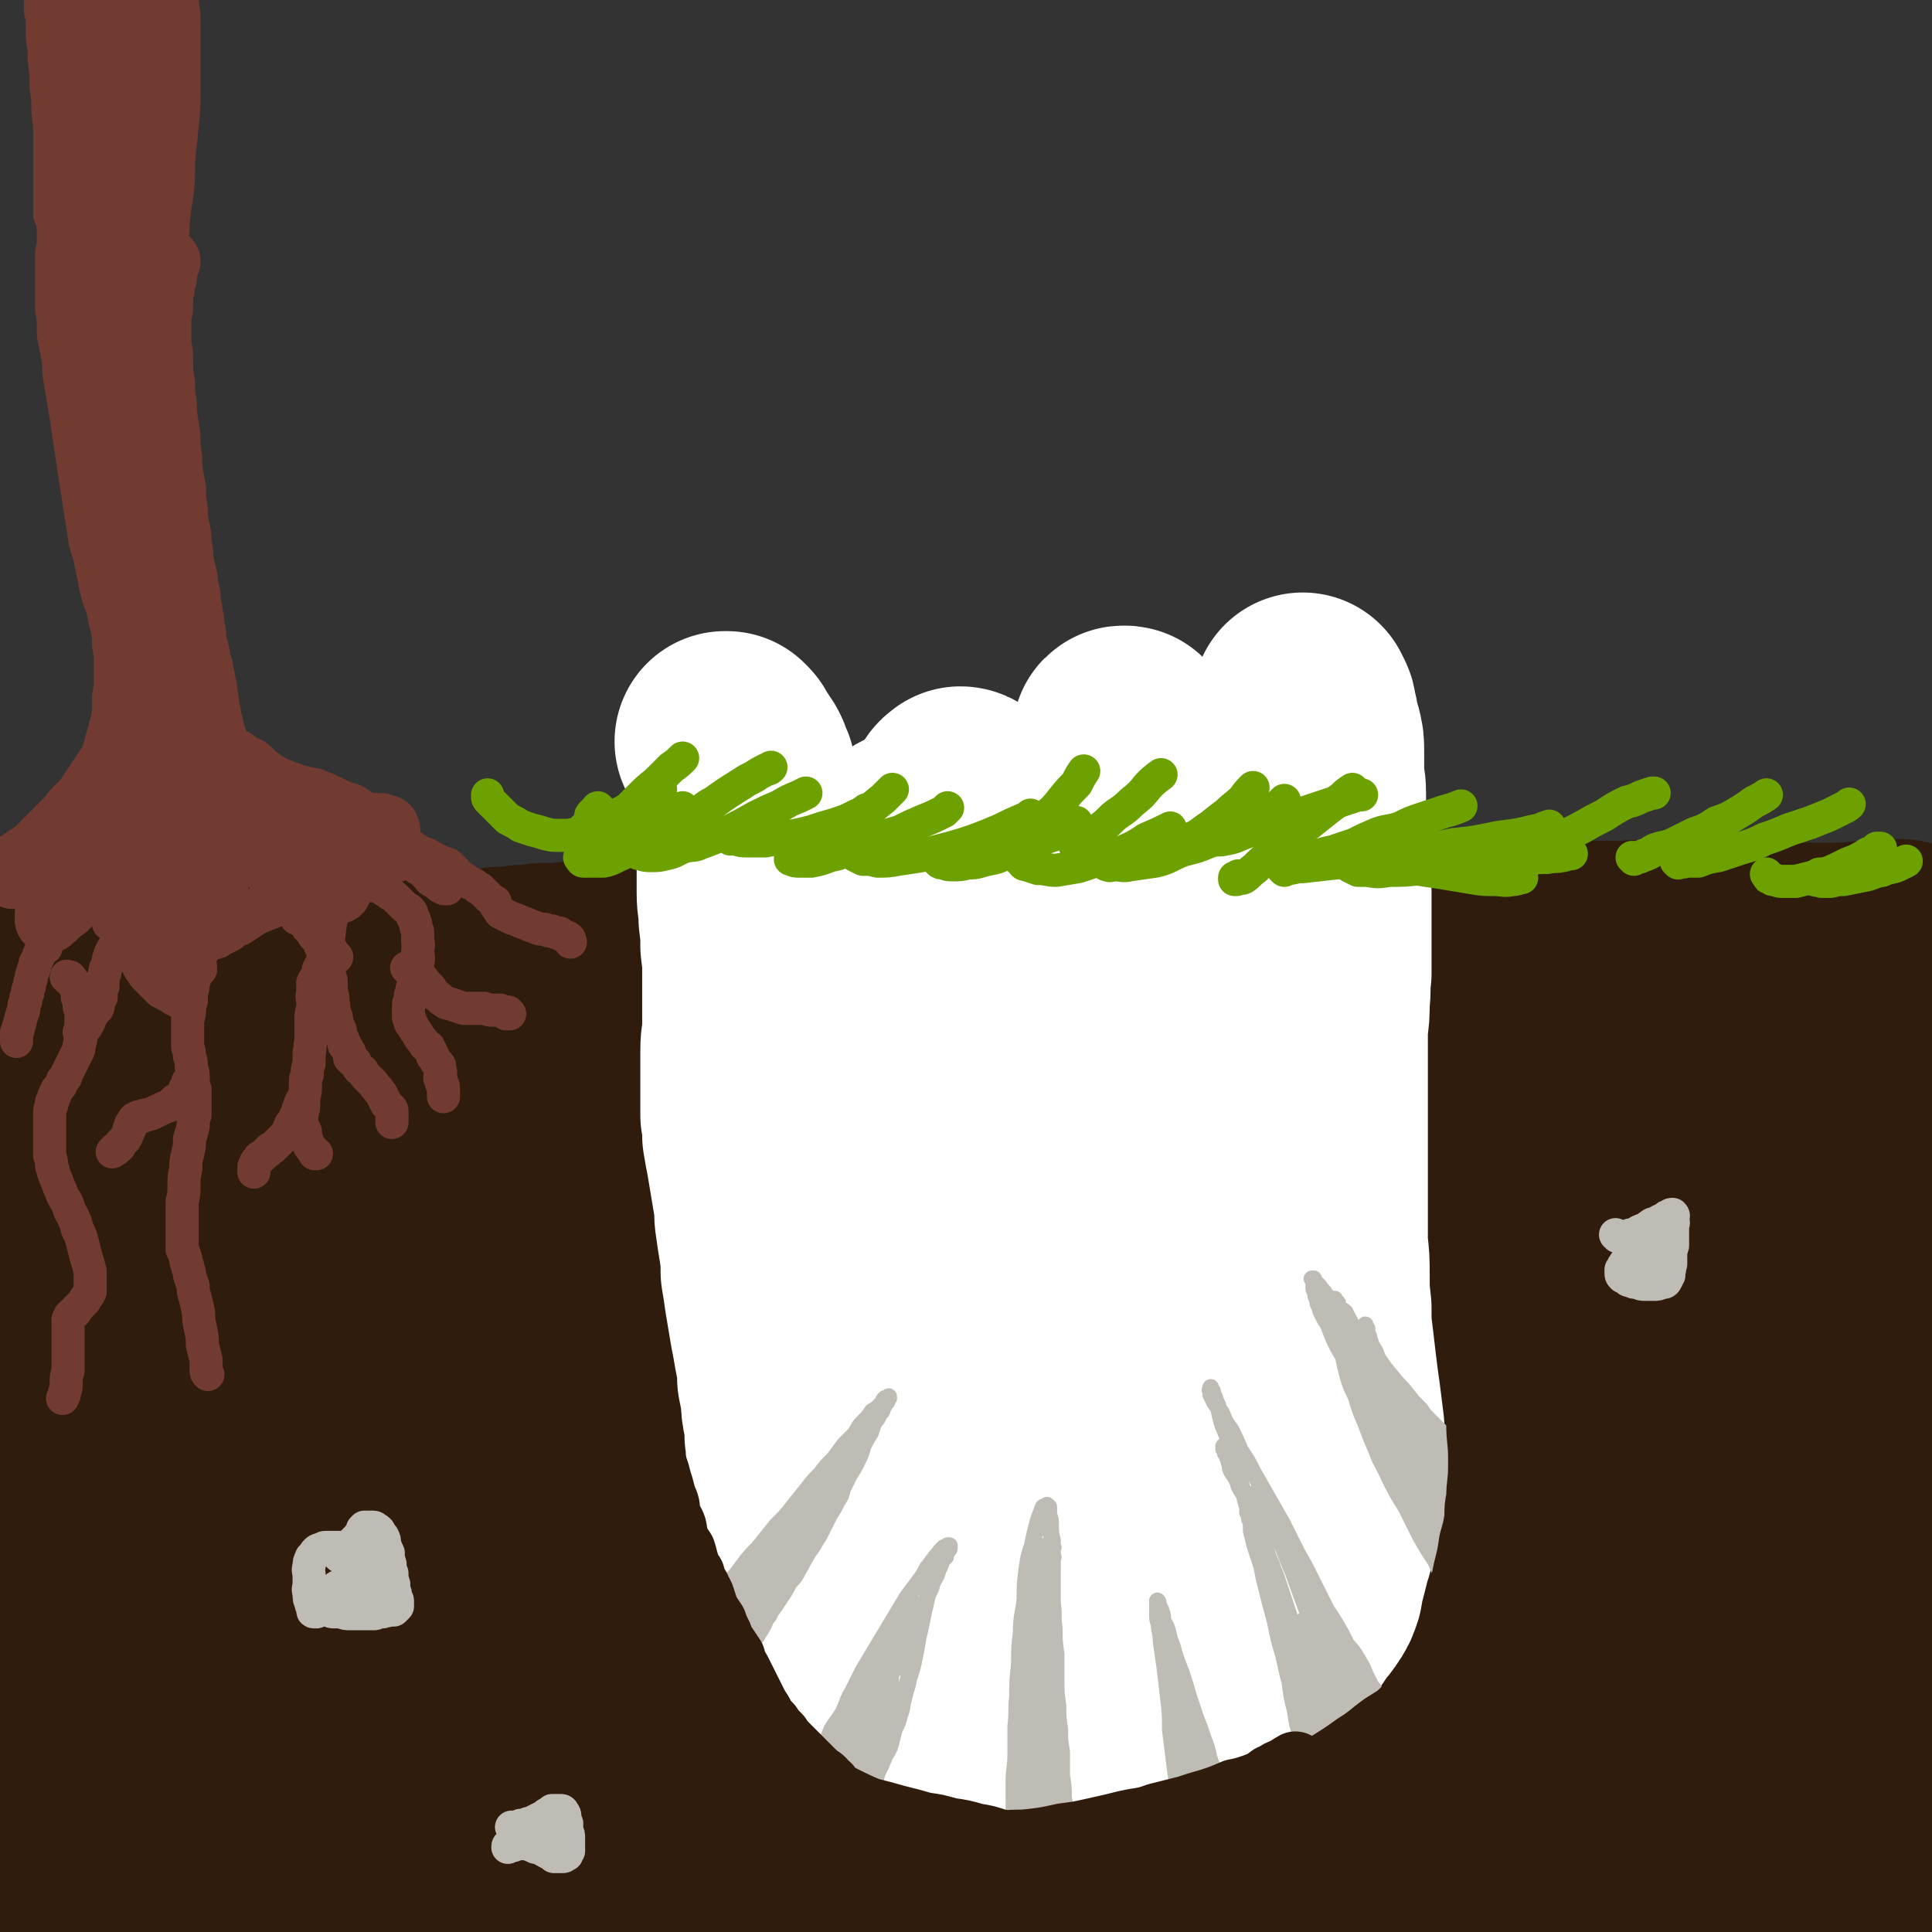 <svg viewBox='0 0 1050 1050' version='1.1' xmlns='http://www.w3.org/2000/svg' xmlns:xlink='http://www.w3.org/1999/xlink'><rect x="0" y="0" width="1050" height="1050" fill="#333333" stroke="none"/><g fill='none' stroke='rgb(48,28,12)' stroke-width='120' stroke-linecap='round' stroke-linejoin='round'><path d='M9,526c-1,0 -1,0 -1,-1 0,0 0,1 0,1 0,0 0,-1 0,-1 0,0 0,0 0,-1 0,0 0,0 0,0 1,0 1,0 1,0 0,0 0,0 0,0 1,0 1,0 1,0 0,0 0,0 0,0 0,0 0,0 0,0 0,1 0,1 0,2 0,0 0,0 1,1 0,0 0,0 1,1 1,0 1,0 2,1 2,1 2,1 3,1 2,1 2,1 4,1 2,0 2,1 5,1 2,0 2,0 5,0 2,1 2,1 5,1 3,0 3,0 6,0 3,0 3,0 6,0 3,0 3,0 6,0 3,0 3,0 6,0 3,0 3,0 7,0 3,0 3,0 6,0 3,0 3,0 7,0 3,0 3,0 7,0 3,0 3,0 6,0 4,0 4,0 7,0 3,0 3,0 7,0 3,0 3,0 7,0 4,0 4,0 7,1 4,0 4,0 9,1 7,0 7,0 14,0 5,0 5,0 10,0 4,0 4,0 9,0 4,0 4,0 9,0 5,0 5,0 10,0 5,0 5,0 10,0 5,0 5,0 11,0 4,0 4,-1 9,-1 5,0 5,0 11,0 7,0 7,0 15,-1 6,0 6,0 12,0 6,-1 6,-1 11,-1 6,0 6,0 11,-1 6,0 6,0 12,-1 5,0 5,0 11,-1 5,0 5,0 10,0 6,-1 6,-1 11,-1 6,0 6,0 12,0 6,-1 6,-1 12,-1 6,0 6,0 12,0 6,0 6,0 12,0 6,0 6,0 12,1 6,0 6,0 12,0 7,0 7,0 13,0 6,1 6,1 12,1 6,0 6,0 12,0 6,0 6,0 13,1 5,0 5,0 11,0 6,1 6,1 12,1 6,0 6,0 11,0 6,1 6,1 13,1 5,0 5,1 11,1 6,0 6,0 12,1 6,0 6,0 12,0 5,1 5,1 11,1 6,1 6,1 11,1 6,0 6,0 11,1 6,0 6,0 11,0 6,0 6,0 11,0 6,0 6,0 12,0 6,0 6,0 11,0 6,-1 6,-1 12,-1 6,-1 6,-1 12,-2 5,0 5,0 11,-1 6,-1 6,-1 12,-1 5,-1 5,-1 11,-1 6,-1 6,0 12,-1 6,0 6,0 12,0 5,-1 5,-1 11,-1 6,0 6,0 12,0 6,0 6,0 12,-1 6,0 6,0 11,0 7,0 7,0 13,-1 5,0 5,0 11,0 6,-1 6,-1 12,-1 6,-1 6,-1 12,-1 6,0 6,0 11,-1 6,0 6,0 11,-1 6,0 6,0 11,-1 6,0 6,0 11,0 3,-1 3,-1 5,-1 4,0 4,0 7,-1 4,0 4,0 7,0 5,-1 5,-1 9,-1 4,0 4,0 8,-1 4,0 4,0 7,0 4,0 4,0 8,-1 3,0 3,0 7,0 3,0 3,0 6,0 2,0 2,0 4,0 3,-1 3,0 5,0 3,0 3,0 6,0 3,0 3,-1 6,0 3,0 3,0 6,0 3,0 3,0 6,1 3,0 3,0 6,0 3,0 3,0 6,0 3,0 3,0 6,0 3,0 3,0 6,0 3,0 3,0 6,0 3,0 3,0 6,0 4,0 4,0 7,0 3,0 3,0 6,0 4,0 4,0 7,0 3,0 3,0 6,0 3,0 3,0 6,0 3,0 3,0 6,0 2,0 2,0 4,0 2,0 2,0 4,0 1,0 1,0 3,0 1,0 1,0 2,0 1,0 1,0 2,0 2,0 2,0 3,0 1,0 1,0 2,0 1,-1 1,0 3,-1 0,0 0,0 1,0 1,0 1,0 2,0 1,0 1,0 2,0 1,0 1,0 2,0 0,-1 0,0 1,0 0,-1 0,-1 1,-1 0,0 0,0 1,0 0,0 0,0 0,0 0,0 0,0 0,0 0,0 0,0 0,0 0,1 0,0 0,0 0,0 0,0 0,0 0,0 0,0 0,0 1,0 1,0 1,0 0,0 0,0 1,0 0,0 0,0 1,0 0,0 0,0 1,0 1,0 1,0 2,0 1,0 1,0 2,0 0,0 0,0 1,0 1,0 1,0 1,0 1,0 1,0 1,0 0,0 0,0 0,0 0,0 0,0 0,0 1,1 1,1 1,1 0,0 0,0 1,0 0,0 0,0 0,0 1,0 1,0 1,1 0,0 0,0 1,0 0,0 0,0 0,0 0,1 0,1 0,1 -1,1 -1,1 -1,2 -1,1 -1,1 -1,3 0,2 0,2 -1,4 0,3 -1,3 -1,6 -1,3 -1,4 -2,7 -1,4 -1,4 -2,8 -1,4 -1,4 -2,8 -1,4 -1,4 -2,8 -1,4 -1,4 -1,8 -1,5 -1,5 -2,9 0,5 0,5 -1,9 -1,4 -1,4 -1,9 -1,4 -1,4 -1,8 -1,4 -1,4 -1,9 0,4 0,4 0,8 0,4 0,4 0,9 0,4 0,4 0,9 0,4 0,4 0,8 1,5 0,5 1,10 0,4 0,4 0,9 1,5 1,5 1,10 0,5 0,5 0,11 1,5 1,5 1,10 0,6 0,6 0,12 0,5 0,5 0,11 1,5 1,5 1,11 0,6 0,6 0,12 0,5 0,5 1,11 0,5 0,5 1,11 0,5 0,5 1,11 1,5 1,5 2,10 1,5 1,5 2,9 1,5 1,5 2,10 1,5 2,5 3,10 1,5 0,5 1,10 0,6 0,6 1,11 0,5 0,5 1,10 0,5 0,5 0,10 0,5 0,5 1,10 0,4 0,4 1,9 0,4 1,4 1,7 1,4 1,4 2,8 1,3 1,3 2,6 0,4 0,4 1,8 0,4 0,4 0,8 1,4 0,4 1,8 0,5 0,5 0,9 0,5 -1,5 0,9 0,4 0,4 0,9 0,4 0,4 0,8 1,4 1,4 1,8 1,4 1,4 1,8 1,4 1,4 1,7 1,4 1,4 1,8 1,4 1,4 1,8 1,4 1,4 2,9 1,4 1,4 2,8 2,5 2,5 3,10 2,4 1,4 3,8 1,5 1,4 3,9 '/><path d='M10,561c0,0 0,-1 -1,-1 0,0 1,0 1,0 -1,-1 -1,-1 -2,-2 0,-1 0,-1 -1,-1 0,-1 0,-1 -1,-3 0,0 0,0 -1,-1 0,-1 0,-1 0,-1 0,0 0,0 0,0 0,1 0,1 0,1 0,3 0,3 0,5 0,3 0,3 0,7 0,5 0,5 0,10 0,7 0,7 0,15 0,8 0,8 0,17 0,10 0,10 0,19 0,10 0,10 0,20 0,10 -1,10 0,19 0,10 0,10 0,19 0,9 0,9 0,18 0,9 0,9 0,18 1,8 0,8 0,16 0,8 1,8 0,16 0,7 0,7 0,14 0,8 0,8 0,15 0,8 0,8 0,15 0,8 0,8 0,16 0,9 -1,9 0,17 0,8 0,8 0,17 1,9 1,9 2,17 1,9 1,9 2,18 1,8 1,8 2,17 1,8 1,8 1,17 1,8 1,8 2,16 1,8 1,8 2,15 0,7 0,7 1,14 0,7 0,7 0,14 1,6 1,6 1,13 0,6 0,6 0,13 0,6 0,6 0,13 0,6 0,6 -1,12 0,6 0,6 0,12 -1,6 -1,6 -1,12 0,5 0,5 0,11 -1,5 0,5 -1,10 0,5 0,5 0,9 0,5 0,5 0,9 0,4 0,4 0,8 0,5 0,5 1,9 0,3 0,3 0,7 1,4 1,4 2,8 0,3 0,3 0,7 1,3 1,3 2,5 0,2 0,2 1,4 2,2 2,2 3,4 1,1 1,1 2,2 1,0 1,0 3,0 0,0 0,0 1,0 '/><path d='M37,1036c0,0 -1,-1 -1,-1 0,0 0,0 1,0 0,0 0,0 0,0 0,1 -1,0 -1,0 0,0 0,0 1,0 0,0 0,0 0,0 1,0 1,0 1,1 2,0 2,0 3,0 1,0 1,0 2,0 2,0 2,0 4,0 1,0 1,0 3,0 2,0 2,0 4,0 3,0 3,0 6,0 3,0 3,0 6,0 3,0 3,0 7,0 4,0 4,0 8,0 5,-1 5,-1 9,-1 6,0 6,0 12,-1 6,0 6,0 13,-1 13,0 13,0 25,-2 10,0 10,0 21,-1 8,-1 8,-1 17,-2 8,-1 8,-1 17,-1 8,-1 8,-1 17,-1 9,-1 9,-1 18,-2 12,0 12,0 24,-1 9,0 9,0 18,0 9,-1 9,-1 19,-1 10,-1 10,-1 21,-1 10,-1 10,0 20,-1 11,0 11,0 22,-1 11,0 11,0 22,-1 11,0 11,0 21,-1 10,0 10,0 20,0 10,-1 10,-1 20,-1 10,0 10,0 19,0 10,0 10,0 20,0 10,1 10,1 20,1 9,0 9,0 18,0 10,0 10,0 20,1 9,0 9,0 19,0 9,0 9,0 19,1 9,0 9,0 18,0 9,1 9,1 18,1 9,0 9,0 17,0 8,0 8,0 17,1 8,0 8,1 15,1 8,1 8,0 16,1 8,0 8,0 16,1 8,0 8,0 16,0 8,0 8,0 15,0 8,1 8,1 15,1 7,0 7,0 14,0 6,0 6,0 12,0 6,0 6,0 13,0 6,0 6,0 12,0 6,0 6,0 12,0 5,0 5,0 11,0 3,0 3,0 6,0 4,0 4,0 9,0 4,0 4,0 9,0 6,0 6,0 11,0 5,0 5,-1 11,0 5,0 5,0 11,0 5,0 5,0 10,0 5,0 5,0 9,0 4,0 4,0 8,0 2,0 2,0 4,0 3,0 3,0 6,0 3,0 3,0 6,0 4,0 4,0 8,0 4,0 4,0 8,0 4,0 4,0 8,0 4,0 4,0 7,0 3,0 3,0 6,0 4,0 4,0 7,0 2,0 2,0 4,0 2,0 2,0 4,0 2,0 2,0 4,0 1,0 1,0 2,0 1,0 1,0 3,0 1,0 1,0 2,0 2,0 2,0 3,0 1,0 1,0 1,0 1,0 1,0 2,0 1,0 1,0 2,0 1,0 1,0 1,0 1,0 1,0 1,0 0,0 0,0 0,0 0,0 0,0 -1,-1 0,0 1,0 1,0 0,0 -1,0 -1,0 0,-1 0,-1 0,-2 0,-1 0,-1 0,-2 0,0 0,0 0,-1 1,-2 1,-2 1,-4 1,-2 1,-2 2,-4 0,-1 0,-1 1,-3 1,-2 1,-2 1,-4 1,-2 1,-2 1,-4 0,-2 0,-2 0,-4 -1,-4 -1,-4 -2,-8 -1,-3 -2,-3 -4,-6 -1,-2 -1,-2 -2,-5 -2,-3 -2,-3 -4,-7 -2,-3 -2,-3 -4,-6 -1,-3 -1,-3 -2,-7 -1,-2 -1,-2 -2,-5 -1,-3 -1,-3 -2,-7 0,-2 0,-2 0,-3 -1,-3 -1,-3 -1,-5 -1,-3 -1,-3 -1,-6 0,-2 0,-2 0,-5 0,-2 0,-2 0,-4 0,-3 0,-3 0,-6 0,-4 0,-4 1,-7 0,-4 0,-4 0,-7 1,-3 1,-3 1,-7 1,-3 1,-3 1,-7 0,-4 0,-4 1,-8 0,-3 0,-3 0,-6 1,-6 1,-6 1,-12 0,-6 0,-6 0,-11 1,-6 1,-6 2,-12 0,-6 0,-6 1,-12 0,-6 1,-6 1,-12 1,-5 1,-5 2,-11 0,-5 0,-5 0,-10 0,-5 0,-5 0,-10 0,-3 0,-3 0,-6 0,-5 0,-5 -1,-9 -1,-4 -1,-4 -2,-8 -1,-5 -1,-5 -2,-9 -1,-5 -1,-5 -3,-10 -1,-5 -1,-5 -1,-9 -1,-5 -1,-5 -1,-10 -1,-5 -1,-5 -1,-10 0,-6 0,-6 0,-11 0,-5 0,-5 0,-10 0,-5 0,-5 0,-10 0,-5 0,-5 1,-9 0,-4 0,-4 0,-9 0,-3 0,-3 1,-6 0,-5 0,-5 1,-10 1,-4 1,-4 2,-8 1,-4 1,-4 2,-7 1,-3 2,-3 3,-5 1,-4 1,-4 2,-7 1,-2 1,-2 2,-3 1,-1 1,-1 1,-2 0,-1 0,-1 0,-2 0,0 0,0 0,0 0,-1 0,-1 0,-1 1,0 0,0 0,0 0,-1 0,-1 0,-1 0,0 0,0 0,0 0,-1 0,-1 0,-1 0,-1 0,-1 0,-1 0,-1 1,-1 0,-2 0,-1 0,-1 0,-2 0,-1 0,-1 0,-1 0,-1 0,-1 -1,-1 0,-1 0,-1 0,-2 0,0 0,0 -1,0 0,-1 0,-1 -1,-1 -2,0 -2,0 -3,0 -3,0 -3,0 -6,0 -4,0 -4,0 -8,0 -6,1 -6,1 -13,2 -9,1 -9,1 -18,2 -18,3 -18,2 -36,5 -17,2 -17,3 -33,5 -16,1 -16,1 -32,3 -17,1 -18,0 -35,1 -14,1 -14,1 -27,1 -13,0 -13,0 -27,0 -14,0 -14,0 -28,0 -16,0 -16,0 -32,0 -17,1 -17,1 -33,1 -17,0 -17,0 -35,0 -17,1 -17,1 -34,1 -17,0 -17,0 -34,0 -17,0 -17,0 -34,0 -17,0 -17,1 -35,1 -17,0 -17,0 -34,0 -17,0 -17,0 -33,0 -18,0 -18,-1 -35,0 -16,0 -16,0 -33,0 -16,0 -16,0 -32,1 -16,0 -16,0 -31,1 -14,1 -14,2 -29,3 -9,1 -9,1 -18,3 -10,1 -10,1 -20,3 -13,2 -13,2 -25,5 -11,2 -11,2 -22,4 -8,2 -8,2 -15,3 -8,2 -8,2 -16,4 -10,1 -10,1 -19,3 -11,2 -11,2 -22,3 -10,2 -10,2 -21,3 -10,2 -10,2 -19,3 -9,1 -9,0 -18,1 -8,0 -8,0 -15,1 -7,1 -7,1 -13,1 -4,0 -4,0 -7,0 -2,0 -2,0 -3,0 -1,0 -1,0 -1,0 0,0 0,1 0,1 1,1 1,0 2,1 2,1 2,1 4,2 3,2 3,2 7,4 4,1 4,2 9,3 6,2 6,2 12,3 8,2 8,1 16,3 10,1 10,1 19,2 11,1 11,1 22,1 17,1 17,1 34,2 23,1 23,2 46,3 18,1 18,0 37,1 21,2 21,3 42,4 22,2 22,1 44,2 19,1 19,2 39,2 20,0 20,0 40,0 21,0 21,0 43,-1 22,-1 22,-1 44,-3 20,-1 20,-2 41,-4 21,-2 21,-2 42,-4 20,-2 20,-2 40,-4 20,-2 20,-2 40,-3 21,-2 21,-2 42,-3 20,-1 20,-1 40,-2 18,0 19,0 37,0 16,0 16,0 33,0 15,1 15,1 29,2 11,0 11,0 21,1 8,1 8,1 16,1 9,0 9,0 19,0 9,0 9,0 18,0 7,0 7,1 15,0 4,0 4,0 9,0 2,0 2,0 5,-1 2,0 2,0 5,0 2,0 2,0 5,0 2,0 2,0 4,0 2,0 2,0 3,0 1,0 1,0 2,0 1,0 1,0 1,0 0,0 0,0 1,0 0,0 0,0 0,0 0,0 0,0 0,0 0,0 0,0 0,0 -1,-1 -1,-1 -1,-1 -3,0 -3,0 -5,0 -7,0 -7,0 -14,0 -13,-1 -13,-1 -26,-1 -15,-1 -15,-1 -29,-1 -24,0 -24,0 -49,0 -23,0 -23,0 -46,0 -23,0 -23,0 -46,1 -25,0 -25,1 -49,2 -26,1 -26,1 -52,3 -29,3 -29,3 -57,7 -30,4 -30,4 -59,7 -30,4 -30,4 -60,9 -29,4 -29,4 -59,8 -28,4 -28,4 -56,8 -25,4 -25,4 -51,8 -18,3 -18,3 -36,7 -15,3 -15,3 -31,6 -16,4 -16,3 -32,7 -11,3 -11,3 -22,6 -11,3 -11,3 -22,6 -12,4 -12,4 -23,7 -12,3 -12,3 -24,7 -10,3 -10,3 -20,7 -7,2 -7,2 -13,6 -4,1 -4,1 -7,4 -1,1 -2,2 -1,4 1,2 2,2 4,3 6,2 6,1 11,2 10,2 10,2 21,3 17,1 17,1 35,1 30,0 30,0 59,-2 31,-1 31,-1 61,-4 37,-2 37,-2 73,-5 32,-3 32,-3 64,-5 32,-3 32,-3 63,-6 32,-3 32,-3 64,-6 33,-3 33,-3 65,-6 32,-2 32,-2 63,-5 31,-2 31,-2 62,-3 29,-2 29,-2 59,-3 27,-1 27,-1 55,-2 18,0 18,0 37,0 15,0 15,0 31,0 15,0 15,0 29,1 10,0 10,0 19,0 8,1 8,0 15,1 8,0 8,0 15,1 6,0 6,0 13,1 3,0 4,0 7,2 1,0 1,1 1,2 0,1 -1,1 -2,2 -3,2 -4,2 -7,2 -10,2 -10,2 -20,3 -20,2 -20,2 -41,4 -27,2 -27,3 -54,5 -31,3 -31,2 -62,5 -29,2 -29,2 -58,4 -30,2 -30,2 -61,4 -31,2 -32,2 -63,4 -32,2 -32,3 -63,6 -31,2 -31,2 -61,5 -31,4 -31,4 -63,9 -31,4 -31,5 -62,10 -29,5 -29,5 -58,10 -26,5 -26,5 -51,11 -16,3 -16,4 -32,8 -15,4 -15,4 -30,9 -12,3 -12,3 -24,7 -7,3 -7,3 -15,6 -6,3 -6,3 -11,6 -6,2 -6,2 -11,5 -4,2 -5,2 -9,5 -2,1 -2,2 -3,4 0,0 1,1 2,1 4,1 4,1 9,1 13,1 13,2 26,2 19,0 19,0 38,-1 24,-1 24,-2 47,-3 29,-2 29,-2 58,-4 28,-2 28,-2 57,-4 28,-2 28,-2 56,-5 29,-3 29,-3 58,-5 31,-3 31,-3 61,-6 31,-3 31,-3 62,-6 30,-3 30,-3 60,-6 30,-3 30,-3 59,-5 28,-3 28,-3 56,-4 25,-1 25,-1 51,-1 16,0 16,-1 33,0 14,1 14,1 28,3 15,1 15,1 31,4 9,1 9,1 18,3 7,2 7,2 14,3 6,2 6,2 12,4 6,1 6,1 12,3 4,1 4,1 7,3 1,1 1,1 2,3 0,0 0,1 -1,1 -2,2 -2,1 -5,2 -5,2 -5,2 -11,3 -16,2 -16,2 -33,4 -21,2 -21,2 -42,4 -31,2 -31,2 -62,4 -31,2 -31,2 -62,3 -32,2 -32,2 -64,5 -34,2 -34,2 -68,4 -34,3 -34,3 -69,6 -33,4 -33,4 -67,8 -32,3 -32,3 -65,7 -31,3 -31,4 -62,8 -30,3 -30,3 -59,7 -26,3 -26,3 -52,7 -15,2 -15,3 -31,5 -15,3 -15,3 -30,6 -12,2 -12,2 -24,5 -8,2 -8,2 -16,4 -7,2 -7,2 -13,4 -7,2 -7,2 -13,3 -6,1 -6,1 -11,2 -2,1 -2,1 -5,2 0,0 0,0 0,0 3,-1 3,-1 5,-1 6,-2 6,-2 12,-3 17,-4 17,-4 34,-7 25,-5 25,-5 50,-10 35,-6 35,-6 71,-12 34,-6 34,-6 67,-11 33,-4 33,-4 66,-7 32,-3 32,-2 65,-4 32,-1 32,-1 64,-2 33,-1 33,-1 65,-2 33,-1 33,-1 66,-2 32,0 32,0 63,0 30,1 30,0 59,2 23,1 23,2 45,4 15,2 15,2 29,4 15,2 15,2 29,4 12,2 12,2 23,3 9,2 9,2 17,3 9,2 9,2 18,3 8,2 8,2 16,4 7,2 7,1 13,3 4,2 4,2 7,3 1,1 2,2 2,3 0,0 0,1 -1,1 -2,2 -3,1 -5,2 -5,2 -5,2 -9,3 -11,2 -11,3 -23,4 -19,4 -19,4 -39,6 -21,2 -21,2 -43,3 -28,2 -28,1 -57,2 -28,1 -28,1 -56,1 -27,1 -27,1 -53,1 -28,0 -28,0 -55,0 -27,0 -27,1 -53,0 -26,-2 -26,-2 -52,-4 -26,-2 -26,-1 -51,-3 -25,-2 -25,-2 -50,-5 -22,-2 -22,-2 -45,-5 -18,-2 -18,-1 -36,-4 -13,-1 -13,-1 -25,-3 -8,-2 -8,-2 -17,-4 -5,-1 -5,-1 -10,-3 -3,-1 -2,-1 -5,-2 -2,-1 -2,-1 -3,-2 -3,-1 -3,-1 -5,-2 -3,-1 -4,-1 -6,-3 -4,-2 -4,-2 -8,-5 -5,-6 -5,-6 -10,-12 -6,-8 -5,-8 -10,-17 -5,-7 -5,-7 -9,-14 -4,-8 -4,-8 -7,-15 -5,-9 -5,-9 -9,-18 -4,-10 -4,-10 -7,-20 -4,-10 -3,-10 -6,-20 -3,-11 -3,-11 -6,-22 -3,-10 -3,-10 -5,-21 -3,-10 -3,-10 -6,-20 -3,-9 -3,-9 -6,-17 -3,-8 -3,-8 -7,-16 -3,-7 -3,-7 -7,-14 -4,-6 -4,-6 -9,-12 -3,-5 -3,-5 -7,-9 -3,-2 -3,-2 -6,-4 -4,-3 -4,-3 -7,-5 -4,-3 -4,-3 -8,-6 -5,-3 -5,-3 -10,-5 -4,-2 -4,-2 -9,-4 -4,-2 -4,-2 -9,-4 -4,-1 -4,-1 -8,-2 -4,0 -4,0 -7,-1 -3,-1 -3,-1 -6,-2 -2,0 -2,0 -3,-1 -1,-1 -2,0 -2,-1 -1,0 -1,-1 -1,-1 0,-1 1,-1 2,-1 2,-1 2,-1 4,-2 3,-1 3,-1 7,-2 5,-1 5,-1 10,-2 5,-1 5,-1 10,-2 6,-1 6,-1 11,-2 7,-1 7,-1 13,-1 7,-1 7,-1 14,-2 3,-1 3,-1 5,-2 1,0 1,-1 1,-1 0,0 0,-1 0,-1 0,-1 -1,-1 -1,-1 -1,-1 -1,-1 -3,-1 -2,-1 -2,-1 -5,-1 -4,-1 -4,-1 -8,-1 -6,0 -6,0 -12,0 -7,0 -7,0 -14,0 -8,0 -8,0 -15,1 -7,0 -7,0 -14,0 -6,1 -6,1 -12,2 -5,0 -5,0 -10,0 -3,0 -3,0 -5,0 -2,0 -2,0 -3,0 0,0 -1,0 -1,0 0,-1 0,-1 1,-1 1,-1 1,-1 2,-1 3,-2 3,-1 5,-2 3,-1 3,-1 7,-2 4,-1 4,-1 8,-2 5,-1 5,-1 9,-1 5,0 5,0 9,0 5,0 5,0 9,0 4,0 4,0 8,1 4,1 4,1 7,3 3,1 3,1 5,3 2,1 2,1 4,3 0,1 1,1 1,2 1,0 1,0 1,1 0,1 0,1 0,1 -2,1 -2,0 -3,1 -3,0 -3,0 -5,0 -3,0 -3,1 -7,1 -5,1 -5,1 -9,2 -5,0 -5,0 -10,1 -5,1 -5,1 -10,2 -4,1 -4,1 -8,2 -2,1 -2,0 -5,2 -1,1 -1,1 -1,2 '/></g>
<g fill='none' stroke='rgb(255,255,255)' stroke-width='120' stroke-linecap='round' stroke-linejoin='round'><path d='M395,404c0,-1 -1,-1 -1,-1 0,0 1,0 1,0 0,0 0,0 0,0 0,0 0,0 1,1 0,1 1,0 1,2 1,1 1,1 2,3 1,1 1,1 2,3 1,1 1,1 2,3 1,3 1,3 2,5 0,3 0,3 0,6 1,3 1,3 1,7 0,4 0,4 0,8 0,5 0,5 0,10 0,5 0,5 0,10 0,5 0,5 0,11 0,6 0,6 0,13 0,7 1,7 1,14 1,8 1,8 1,15 1,8 1,8 1,16 0,7 0,7 0,15 0,6 0,6 0,13 0,6 -1,6 -1,13 0,6 0,6 0,12 0,6 0,6 0,11 0,6 0,6 0,12 1,5 1,5 1,11 1,6 1,6 2,11 1,6 1,6 2,12 1,6 1,6 2,12 1,6 0,6 1,12 1,7 1,7 2,13 1,7 1,7 1,14 1,6 1,6 2,13 1,6 1,6 2,12 1,6 1,6 2,11 1,6 1,6 2,11 1,5 1,5 1,11 1,5 1,5 2,10 0,5 0,5 1,10 1,5 1,5 1,11 1,4 0,4 1,9 1,4 1,4 1,9 1,3 1,3 2,7 1,4 0,4 2,8 1,4 1,3 2,7 1,4 1,4 2,8 1,4 2,4 3,8 1,4 0,4 1,9 1,3 1,3 3,7 1,4 1,4 2,8 1,3 1,3 2,7 1,3 1,3 2,7 2,3 1,3 3,6 1,3 1,3 3,6 2,3 2,3 4,5 2,3 2,3 4,5 3,3 3,3 6,6 3,2 3,2 6,5 3,3 3,3 7,6 3,2 3,2 7,5 3,3 3,3 6,5 4,2 4,2 7,4 4,2 4,2 7,3 4,2 4,2 8,4 4,1 5,0 9,1 4,1 4,1 8,1 4,0 4,0 8,0 4,0 4,0 8,0 4,0 4,0 7,0 5,-1 5,-1 9,-1 5,-1 5,-1 10,-2 5,0 5,0 10,-2 4,-1 4,-1 9,-2 6,-2 6,-2 11,-3 5,-2 5,-2 10,-4 5,-1 5,-1 9,-2 5,-2 4,-2 9,-4 4,-1 4,-1 8,-3 4,-1 4,-1 8,-2 4,-2 4,-2 8,-4 4,-1 4,-1 7,-3 4,-2 4,-2 7,-3 3,-2 3,-2 6,-4 3,-3 3,-3 6,-6 3,-2 3,-2 6,-5 3,-3 3,-3 6,-5 2,-3 2,-3 4,-6 2,-2 2,-2 4,-5 2,-3 2,-3 3,-6 1,-2 0,-3 1,-6 1,-3 1,-3 2,-7 1,-4 1,-4 2,-8 2,-6 2,-6 3,-12 1,-6 1,-6 2,-12 0,-7 0,-7 1,-14 0,-7 0,-7 1,-14 0,-7 0,-7 0,-15 -1,-8 -1,-8 -2,-16 -1,-7 -1,-7 -2,-15 -1,-9 -1,-8 -2,-17 -1,-8 -1,-8 -1,-17 -1,-9 -1,-9 -1,-18 0,-8 0,-8 -1,-17 0,-9 0,-9 0,-18 0,-8 0,-8 0,-16 0,-8 0,-8 0,-17 0,-9 0,-9 0,-18 0,-8 0,-8 0,-17 0,-8 0,-8 0,-16 0,-8 0,-8 0,-16 1,-7 1,-7 1,-14 1,-8 0,-8 1,-15 0,-8 0,-8 0,-15 0,-8 0,-8 0,-15 0,-7 0,-7 0,-14 -1,-7 -1,-7 -1,-15 -1,-6 -1,-6 -1,-13 -1,-7 -1,-7 -1,-13 0,-7 0,-7 0,-13 0,-6 -1,-6 -1,-12 0,-5 0,-5 0,-10 0,-5 0,-5 -1,-9 -1,-3 -1,-3 -2,-6 0,-3 0,-3 -1,-6 0,-2 0,-2 -1,-4 0,0 0,0 -1,-1 0,-1 0,-1 0,-1 0,0 0,0 0,0 0,0 0,0 0,0 0,0 0,0 0,0 0,1 0,1 0,2 -1,3 -1,3 -1,5 -1,5 -1,5 -1,11 -1,8 -1,8 -2,16 -1,11 -1,11 -2,21 -1,13 -1,13 -2,25 -1,13 -1,13 -3,26 -1,13 -2,13 -3,26 -2,13 -1,13 -2,27 -1,13 -1,13 -2,26 -1,15 -1,15 -1,29 -1,15 -2,15 -2,30 -1,15 -1,15 -2,30 0,15 0,15 -1,29 -1,13 -1,13 -2,26 -1,12 -1,12 -3,24 -1,11 -1,11 -2,21 -2,11 -2,11 -4,21 -2,9 -1,9 -4,18 -1,6 -2,6 -4,13 -2,5 -2,5 -5,10 -2,4 -2,5 -5,9 -3,4 -3,4 -8,8 -4,4 -4,4 -9,7 -5,4 -5,3 -11,6 -6,3 -6,3 -11,5 -6,3 -6,3 -12,4 -5,2 -5,2 -11,3 -4,1 -4,1 -9,1 -5,1 -5,1 -9,0 -4,0 -4,0 -8,-1 -3,-1 -3,0 -6,-2 -3,-3 -3,-3 -5,-6 -3,-4 -3,-4 -5,-9 -3,-7 -3,-7 -5,-14 -2,-10 -2,-10 -3,-20 0,-12 0,-12 0,-23 1,-13 2,-13 4,-26 2,-15 2,-15 4,-30 2,-18 2,-18 5,-36 3,-19 4,-19 7,-38 4,-19 3,-19 7,-38 4,-19 4,-19 9,-38 4,-17 4,-17 9,-34 3,-16 3,-16 7,-31 3,-15 4,-15 7,-30 3,-14 4,-14 6,-28 2,-11 2,-11 4,-23 1,-9 0,-9 1,-17 0,-6 0,-6 0,-12 0,-2 0,-2 -1,-4 0,-1 0,-1 -1,-1 -1,0 -1,0 -1,1 -1,2 -1,2 -1,5 -2,5 -1,5 -2,11 -2,11 -2,11 -3,22 -1,14 -1,14 -2,28 -1,16 -1,16 -2,32 -1,18 -1,18 -2,36 -1,19 -1,19 -3,38 -2,20 -2,20 -4,40 -2,21 -1,21 -3,41 -2,18 -3,18 -4,36 -2,16 -1,16 -3,32 -2,14 -2,14 -4,28 -1,10 -1,10 -3,21 -1,7 -1,7 -3,14 -2,4 -1,4 -3,8 -2,3 -2,3 -4,5 -2,1 -2,2 -4,3 -3,2 -3,2 -6,3 -3,1 -3,1 -6,2 -2,0 -2,0 -5,0 -2,-1 -3,-1 -5,-3 -3,-2 -3,-2 -5,-6 -4,-5 -4,-5 -7,-11 -4,-10 -4,-10 -7,-20 -4,-13 -4,-13 -6,-25 -3,-15 -3,-15 -5,-30 -2,-16 -2,-17 -3,-33 -1,-17 -1,-17 -2,-35 -1,-18 -1,-18 -1,-36 1,-17 1,-17 2,-35 0,-16 0,-16 1,-33 1,-15 1,-15 2,-31 2,-13 1,-13 3,-27 1,-11 1,-11 3,-22 1,-7 1,-7 3,-15 2,-4 2,-4 4,-8 0,-2 1,-2 2,-3 1,0 2,1 3,2 2,2 3,2 4,4 3,5 3,5 4,10 3,9 3,9 4,19 1,13 1,13 1,27 1,18 1,18 1,36 -1,20 0,20 -1,40 -1,22 -2,22 -3,43 -1,20 0,20 -1,40 -1,17 -2,17 -3,33 -1,12 0,12 -2,23 -2,9 -2,9 -5,17 -2,6 -2,6 -5,12 -2,5 -2,5 -5,8 -1,3 -1,3 -4,5 -1,1 -2,1 -4,1 -1,0 -1,0 -2,0 -2,1 -2,1 -4,0 -2,0 -2,0 -4,-2 -2,-2 -3,-3 -5,-6 -3,-6 -3,-6 -6,-13 -3,-11 -3,-11 -5,-22 -3,-13 -3,-13 -4,-27 -2,-16 -1,-16 -2,-32 -1,-18 -2,-18 -2,-37 -1,-18 -1,-18 0,-36 0,-18 0,-18 2,-35 1,-16 2,-16 5,-32 2,-12 1,-12 4,-25 2,-9 3,-9 6,-18 2,-5 2,-5 4,-9 1,-2 1,-2 3,-3 2,0 2,1 4,2 3,2 3,2 5,4 4,4 4,4 6,9 4,8 4,8 6,17 2,11 2,12 3,23 2,14 3,14 3,28 1,14 0,15 1,29 1,14 2,14 2,28 1,13 1,13 1,25 0,11 0,11 0,22 0,8 0,8 0,16 0,6 0,6 0,12 -1,5 -1,5 -1,9 0,4 0,4 -1,8 0,2 0,2 -1,5 -1,3 -1,3 -2,5 -1,3 0,3 -2,6 -2,3 -2,3 -5,6 0,1 -1,1 -1,3 '/></g>
<g fill='none' stroke='rgb(191,187,181)' stroke-width='9' stroke-linecap='round' stroke-linejoin='round'><path d='M371,889c0,0 -1,-1 -1,-1 0,0 0,1 1,1 0,0 0,0 0,0 0,0 0,0 0,0 0,0 0,0 0,0 0,0 -1,0 -1,0 0,0 0,0 1,0 0,1 0,1 0,1 0,0 0,0 0,0 0,0 -1,0 -1,1 0,0 0,0 0,0 0,0 0,0 0,0 0,0 0,0 0,0 0,0 0,0 1,0 0,-1 0,-1 1,-1 1,-2 1,-2 2,-3 2,-2 2,-2 4,-3 2,-3 2,-3 3,-5 2,-3 2,-3 4,-5 2,-3 2,-3 4,-5 3,-3 3,-3 5,-6 3,-3 3,-4 6,-7 3,-4 3,-4 6,-8 4,-5 4,-4 8,-9 4,-5 4,-5 8,-10 5,-5 5,-5 9,-10 4,-5 4,-5 8,-10 3,-4 3,-4 7,-8 3,-4 3,-4 7,-8 3,-4 3,-4 6,-8 3,-3 3,-3 6,-6 2,-4 2,-4 5,-7 2,-2 2,-2 4,-5 2,-1 2,-1 4,-3 1,-1 1,-1 2,-2 0,-1 0,-1 1,-2 1,0 1,0 2,0 0,-1 0,-1 0,-1 0,0 0,0 0,0 0,0 0,0 0,1 0,0 0,0 0,0 -1,1 -1,1 -1,2 -1,1 -1,1 -2,3 -1,2 0,2 -2,3 -1,3 -1,3 -3,5 -1,3 -1,3 -2,6 -2,3 -2,3 -4,7 -1,4 -1,4 -3,8 -2,4 -2,4 -4,7 -2,4 -2,4 -4,8 -1,4 -1,4 -3,7 -2,4 -2,4 -4,7 -2,4 -2,4 -4,8 -2,4 -2,4 -4,7 -2,4 -3,4 -5,8 -2,3 -2,4 -4,7 -2,4 -2,4 -5,7 -2,4 -2,4 -4,7 -2,3 -2,3 -4,6 -2,3 -2,2 -3,5 -2,2 -2,3 -3,5 -1,2 -1,2 -3,5 -1,2 -1,2 -3,4 -1,1 -1,2 -2,3 -1,2 -1,2 -2,3 -1,2 -1,2 -2,4 -1,1 -1,1 -2,3 -1,1 -1,1 -2,2 0,1 0,1 -1,2 0,1 0,1 -1,2 0,2 0,2 -1,3 0,2 0,2 -1,3 -1,1 -1,1 -1,2 -1,2 0,2 -1,3 0,1 0,0 0,1 0,0 0,1 0,1 0,0 -1,0 -1,0 0,0 0,0 0,0 1,0 0,-1 0,-1 0,0 0,1 0,1 0,0 0,0 0,-1 0,0 0,0 0,0 0,0 0,0 0,0 0,-1 0,-1 -1,-1 0,-1 0,-1 -1,-1 -1,-1 -1,-1 -1,-2 -1,0 -1,0 -2,-1 -1,-1 -1,-1 -2,-2 -1,-1 -1,-1 -3,-2 -1,-1 -1,-1 -2,-2 -1,-1 -1,-1 -2,-2 -2,-1 -2,-1 -3,-2 -1,-1 -1,-1 -2,-2 -1,-1 -1,-1 -2,-1 0,-1 0,-1 0,-1 0,0 0,0 -1,-1 0,0 0,0 0,0 0,0 0,0 0,0 0,0 0,0 0,0 0,0 0,0 0,0 0,0 0,0 0,0 0,-1 0,-1 0,-1 0,0 0,0 1,0 1,-1 1,-1 1,-1 1,-1 1,-1 2,-2 1,0 1,0 3,-1 1,-1 1,-1 2,-2 1,-2 1,-2 2,-3 2,-2 2,-1 4,-3 1,-2 1,-2 2,-4 1,-2 1,-2 2,-4 2,-2 2,-2 4,-5 1,-3 1,-3 3,-6 2,-2 2,-2 4,-5 2,-3 2,-2 4,-5 2,-2 2,-2 4,-4 2,-2 2,-2 4,-4 2,-2 2,-2 3,-4 2,-2 2,-2 4,-4 2,-2 2,-2 4,-4 3,-3 3,-3 6,-5 2,-3 2,-3 4,-6 2,-2 1,-3 3,-5 1,-2 1,-2 3,-4 1,-2 1,-2 2,-4 1,-2 1,-2 2,-3 1,-1 1,-1 2,-2 1,-1 1,-1 1,-2 1,-1 1,-1 2,-1 0,-1 0,-1 1,-1 0,0 0,0 1,0 0,0 0,0 0,0 0,0 0,0 0,0 0,0 0,0 0,0 0,0 0,0 0,0 1,0 0,0 0,0 0,0 0,0 0,0 0,0 0,0 0,0 1,0 0,0 0,0 0,0 0,0 0,0 0,0 0,0 0,0 0,0 0,0 1,0 0,0 -1,0 0,0 0,-1 0,-1 0,-1 0,0 0,0 1,-1 0,0 0,0 1,-1 0,-1 0,-1 0,-1 1,-1 1,-1 1,-2 0,-1 0,-1 0,-2 0,-1 1,-1 1,-2 0,-1 0,-1 0,-1 0,0 0,0 0,-1 0,0 0,0 0,0 0,1 0,1 0,1 -1,1 -1,1 -2,2 -1,2 -1,2 -2,4 -2,3 -2,3 -3,6 -2,3 -2,3 -4,6 -2,4 -2,4 -5,7 -2,4 -2,4 -4,7 -2,4 -2,4 -5,8 -2,4 -2,4 -5,8 -3,4 -3,4 -6,8 -3,4 -3,4 -6,9 -3,4 -3,4 -6,9 -3,3 -3,3 -5,7 -2,3 -2,3 -4,6 -2,2 -2,2 -4,4 -1,2 0,2 -1,4 -1,1 -1,1 -2,2 0,0 0,0 -1,1 0,0 0,0 0,0 0,0 0,0 0,1 0,0 0,0 0,0 0,-1 0,-1 0,-1 0,0 -1,0 0,0 0,0 0,0 0,-1 1,0 1,0 1,-1 1,-1 1,-2 2,-3 1,-2 1,-2 2,-3 2,-3 2,-2 4,-5 1,-2 1,-3 2,-5 2,-3 2,-3 4,-6 2,-5 3,-5 5,-9 3,-4 3,-4 5,-8 2,-3 2,-3 4,-6 3,-5 3,-5 5,-9 3,-3 3,-3 5,-7 2,-4 2,-4 4,-7 2,-3 2,-3 4,-6 1,-2 1,-2 1,-3 1,-1 1,-1 1,-1 0,-1 0,-1 0,-1 0,0 0,0 0,0 -1,0 -1,0 -1,1 0,1 0,1 -1,2 -1,2 -2,2 -3,4 -1,3 -1,3 -2,5 -3,5 -3,5 -6,10 -3,7 -3,7 -7,14 -3,5 -3,5 -6,11 -3,5 -3,5 -7,11 -3,5 -3,5 -6,10 -2,4 -2,4 -4,7 -4,6 -4,6 -8,11 -2,3 -2,3 -4,6 -3,3 -3,3 -6,6 -2,2 -2,2 -4,4 -1,0 -1,0 -2,1 -1,0 -1,0 -1,1 0,0 0,0 0,0 0,-1 0,-1 0,-1 1,0 1,0 1,0 2,-1 2,-1 3,-1 2,-1 2,-1 4,-2 2,-2 2,-2 4,-3 2,-3 2,-3 5,-5 2,-3 2,-3 5,-5 2,-4 3,-4 5,-7 3,-4 3,-4 6,-8 2,-3 3,-3 5,-7 3,-4 3,-4 6,-9 4,-6 4,-6 7,-13 3,-4 3,-4 6,-9 2,-5 3,-5 5,-9 3,-4 3,-4 6,-8 2,-4 2,-4 4,-9 2,-3 2,-3 4,-7 2,-4 2,-4 4,-8 1,-3 1,-3 3,-6 1,-2 1,-2 2,-3 2,-2 2,-2 4,-4 0,0 0,-1 1,-1 0,0 0,0 1,0 0,0 0,0 0,0 0,0 -1,0 -1,0 0,0 0,1 0,1 -2,2 -2,2 -3,4 -2,2 -2,2 -3,5 -3,3 -3,3 -5,7 -3,4 -3,4 -5,8 -3,6 -3,6 -6,11 -3,5 -3,5 -6,10 -3,5 -3,5 -6,10 -3,5 -3,5 -6,11 -3,5 -3,5 -6,10 -3,5 -3,5 -6,10 -3,4 -3,4 -6,9 -3,5 -3,4 -6,9 -3,4 -3,4 -5,8 -2,2 -2,2 -4,5 -1,2 -1,3 -2,5 -1,1 -1,1 -2,2 0,1 0,1 0,2 0,0 0,0 0,0 1,1 1,0 1,0 1,0 1,1 1,0 1,0 1,0 2,0 1,-1 2,-1 3,-2 2,-1 2,-2 3,-3 3,-3 2,-3 4,-6 3,-3 3,-3 5,-6 2,-4 2,-4 4,-8 2,-3 2,-3 4,-6 4,-7 4,-6 7,-13 3,-5 3,-5 6,-10 2,-6 2,-6 5,-11 3,-5 3,-5 6,-11 3,-5 3,-4 6,-10 3,-5 3,-5 5,-10 2,-5 2,-5 5,-10 1,-5 1,-4 3,-9 2,-3 1,-3 3,-6 1,-3 1,-3 2,-5 1,-2 1,-2 1,-4 1,-1 1,0 1,-1 0,-1 0,-1 1,-1 0,0 0,0 0,1 -1,0 -1,0 -1,1 -1,2 -1,2 -2,3 0,2 -1,2 -2,4 -2,5 -2,5 -4,10 -2,5 -3,5 -5,10 -3,6 -3,6 -6,12 -2,5 -2,5 -6,11 -3,5 -3,5 -6,10 -4,5 -4,5 -8,10 -4,5 -4,5 -8,11 -3,5 -4,5 -7,9 -4,4 -4,4 -7,9 -2,3 -2,3 -4,6 -1,2 -2,1 -3,4 -1,1 -1,1 -2,3 0,1 -1,1 -1,2 0,1 0,1 0,2 0,0 0,0 0,1 '/><path d='M428,980c0,-1 0,-1 -1,-1 0,-1 1,0 1,0 0,0 0,0 0,-1 1,0 1,0 1,-1 1,0 1,0 2,-1 0,-1 0,-1 1,-2 0,-1 0,-1 1,-2 0,-1 0,-1 1,-2 1,-2 1,-2 2,-4 2,-2 1,-2 3,-4 1,-3 2,-3 3,-6 3,-3 3,-3 6,-7 2,-4 2,-4 4,-9 3,-5 3,-4 6,-9 3,-6 2,-6 5,-11 3,-6 3,-6 6,-12 3,-5 3,-5 6,-10 3,-5 3,-5 6,-10 3,-5 3,-5 6,-10 3,-5 3,-5 6,-10 3,-4 3,-4 6,-8 3,-4 3,-4 5,-8 2,-2 2,-3 4,-5 1,-2 2,-2 3,-4 1,-1 1,-1 2,-2 1,0 1,0 2,-1 1,0 1,0 1,0 0,0 0,0 0,0 0,1 0,1 0,1 0,1 0,1 -1,2 -1,1 -1,1 -1,3 -2,2 -2,2 -3,5 -1,2 -1,2 -2,5 -2,4 -2,3 -3,7 -2,4 -2,4 -3,9 -1,4 -1,4 -2,9 -1,5 -1,5 -2,9 -1,6 -1,6 -2,11 -1,5 -1,5 -3,11 -1,5 -1,5 -3,10 -1,5 0,5 -2,10 -1,4 -1,4 -3,8 -1,4 -1,4 -2,8 -1,3 -1,3 -3,6 -1,3 -1,2 -2,5 -1,2 -1,2 -2,4 -1,3 -1,3 -1,5 -1,3 -1,3 -1,5 -1,1 -1,1 -1,3 0,2 0,2 -1,4 0,1 0,1 0,2 0,2 0,2 -1,4 0,0 0,0 0,1 0,1 0,1 0,1 0,1 0,1 0,1 0,0 0,0 0,1 0,0 0,0 0,0 0,1 0,1 0,1 0,0 0,0 0,0 0,0 0,0 0,0 1,1 0,0 0,0 0,0 0,0 0,0 0,0 0,0 0,0 1,1 0,0 0,0 0,0 0,0 0,0 0,0 0,0 -1,0 0,0 0,0 -1,0 -1,0 -1,0 -1,0 -1,0 -1,0 -2,0 -1,0 -1,0 -2,0 -1,-1 -2,-1 -3,-1 -2,-1 -2,-1 -3,-2 -2,-1 -2,-1 -4,-1 -3,-2 -3,-1 -6,-3 -3,-1 -3,-1 -5,-2 -3,-2 -3,-2 -6,-3 -2,-1 -2,-1 -5,-1 -2,-1 -2,0 -4,-1 -2,0 -2,0 -3,0 -1,-1 -1,-1 -1,-1 -1,0 -1,0 -1,0 -1,0 -1,0 -1,0 0,0 0,0 0,0 0,0 0,0 0,0 1,0 1,0 1,-1 0,0 0,0 1,0 1,-1 1,-1 1,-1 2,-1 2,-1 3,-2 2,-1 2,-1 3,-1 2,-1 2,-1 3,-3 2,-1 2,-1 4,-2 2,-2 1,-2 3,-4 2,-2 2,-2 4,-4 2,-3 2,-3 4,-5 2,-3 2,-3 4,-6 2,-3 2,-3 4,-6 2,-3 2,-3 4,-6 3,-4 3,-4 5,-8 3,-4 2,-4 5,-8 2,-4 2,-4 5,-8 2,-3 2,-3 4,-7 2,-4 2,-4 4,-7 2,-3 2,-3 3,-6 2,-2 1,-2 3,-5 1,-2 1,-2 2,-4 1,-2 1,-2 2,-4 1,-1 1,-1 1,-2 1,-1 1,-1 2,-2 0,-1 -1,-1 0,-2 0,0 0,0 0,0 0,0 0,0 0,0 0,0 0,0 0,0 -1,1 -1,1 -1,1 -2,3 -2,2 -4,5 -2,3 -2,3 -4,6 -3,4 -3,4 -5,9 -3,5 -3,5 -5,11 -3,6 -3,6 -6,12 -2,6 -2,6 -5,12 -2,6 -2,6 -5,12 -3,5 -3,5 -5,10 -3,4 -3,4 -6,8 -2,4 -1,4 -3,8 -2,3 -2,3 -3,6 -2,2 -2,2 -3,5 -1,2 -1,2 -1,5 -1,1 -1,1 -1,3 0,1 0,1 -1,2 0,0 0,0 0,0 1,0 1,0 1,0 0,0 0,0 1,0 0,-1 0,-1 1,-1 1,-1 1,-1 2,-2 1,-2 1,-2 2,-4 2,-3 2,-3 4,-5 2,-4 2,-4 3,-7 2,-4 2,-5 4,-9 2,-4 2,-4 4,-8 3,-5 3,-5 5,-10 3,-5 3,-5 5,-10 2,-4 2,-5 4,-9 2,-5 3,-5 5,-10 2,-5 2,-5 4,-9 2,-4 2,-4 4,-7 1,-2 1,-2 3,-4 1,-1 1,-1 1,-2 1,0 1,0 1,0 0,1 0,1 0,1 -1,1 0,1 -1,3 -1,2 -1,2 -2,4 -2,4 -2,4 -4,8 -3,4 -3,4 -5,9 -3,5 -3,5 -5,10 -3,5 -3,5 -5,10 -3,5 -3,5 -5,10 -2,5 -2,5 -4,10 -1,5 -1,5 -3,9 -2,5 -2,5 -4,10 -1,3 0,3 -1,7 -1,3 -1,3 -2,5 0,1 0,1 -1,3 0,0 0,0 0,0 0,1 0,1 0,0 1,0 1,0 1,0 1,-1 1,-1 1,-1 2,-2 2,-2 3,-4 1,-3 2,-3 3,-5 2,-4 2,-4 4,-7 2,-4 2,-4 4,-7 2,-4 2,-4 4,-8 2,-4 2,-4 4,-8 2,-5 2,-5 4,-9 2,-4 2,-4 4,-8 1,-3 1,-3 3,-6 1,-3 1,-3 2,-5 0,0 0,0 1,-1 0,0 0,0 0,0 0,0 0,0 0,0 -1,1 -1,1 -1,1 0,2 0,2 0,3 -1,3 -1,3 -2,5 -1,3 -1,3 -3,6 -1,4 -1,4 -2,8 -2,4 -2,4 -4,8 -1,4 -1,5 -3,8 -1,4 -2,4 -3,8 -1,4 -1,4 -2,8 -1,3 -1,3 -2,6 0,2 0,2 -1,4 0,1 0,1 0,2 -1,1 -1,1 -1,1 0,0 0,0 0,0 0,1 0,0 0,0 0,0 0,0 0,0 1,0 1,0 1,-1 1,-1 1,-1 1,-3 1,-2 1,-2 2,-4 1,-3 1,-3 2,-5 1,-3 1,-3 1,-6 1,-3 1,-3 2,-7 0,-3 0,-3 0,-6 0,-4 0,-4 1,-7 0,-3 0,-3 0,-6 0,-2 0,-2 0,-4 0,-1 1,-1 1,-3 0,0 0,0 0,-1 0,0 0,0 0,0 0,0 0,0 0,1 0,0 -1,0 -1,1 0,2 0,2 0,4 -1,2 -1,2 -2,4 0,3 0,3 -1,5 -1,3 -1,3 -2,5 0,2 0,2 -1,4 0,1 0,1 -1,3 0,1 0,1 0,2 -1,1 -1,1 -1,1 0,1 0,1 0,2 -1,0 -1,0 -1,1 0,0 0,0 0,0 0,0 0,0 0,0 0,0 0,0 0,0 0,0 0,0 0,0 1,-2 1,-2 1,-3 1,-2 1,-2 2,-5 1,-3 1,-3 2,-6 1,-4 1,-4 2,-7 1,-4 1,-4 1,-9 1,-3 1,-3 2,-7 0,-4 0,-4 1,-8 1,-3 1,-3 2,-7 1,-3 1,-3 2,-7 1,-3 1,-3 2,-6 1,-3 1,-3 2,-5 2,-2 2,-2 4,-4 1,-1 1,-1 2,-3 1,-1 1,-1 2,-1 0,-1 0,-1 1,-1 0,0 0,0 0,1 1,0 1,0 1,1 0,2 0,2 0,3 0,3 1,3 0,5 0,4 0,4 -1,8 -1,4 -1,4 -2,8 -1,5 -1,5 -2,9 -1,4 -1,4 -3,7 -1,3 -1,3 -2,6 -1,2 -1,2 -2,4 -1,2 -1,2 -2,4 -1,2 -1,2 -2,4 -1,0 -1,0 -2,1 -1,1 0,1 -1,2 0,0 0,1 -1,1 0,0 0,0 0,0 0,-1 0,-1 0,-1 0,-1 0,-1 0,-1 0,-2 0,-2 1,-4 0,-3 1,-3 1,-5 1,-4 1,-4 2,-7 1,-4 1,-4 2,-8 1,-4 1,-4 2,-9 0,-4 0,-4 0,-8 1,-3 0,-3 0,-6 '/><path d='M546,1009c0,0 -1,-1 -1,-1 0,0 0,0 0,1 0,0 0,0 0,1 0,0 0,0 0,1 0,1 0,1 1,1 0,1 0,1 0,1 0,0 0,0 0,1 0,0 1,0 1,0 0,0 0,0 0,0 0,0 0,0 0,0 0,0 0,0 0,0 1,-1 1,-1 1,-2 0,-1 0,-1 1,-3 0,-2 0,-2 0,-4 1,-4 1,-4 1,-7 0,-4 0,-4 0,-8 1,-5 1,-5 1,-10 0,-6 0,-6 0,-12 0,-7 1,-7 1,-15 0,-7 0,-7 0,-15 1,-8 0,-8 1,-16 0,-9 0,-9 1,-18 0,-9 0,-9 1,-17 0,-9 1,-9 2,-18 0,-8 0,-8 1,-16 1,-7 1,-7 3,-13 1,-5 1,-5 2,-9 1,-4 1,-4 2,-7 1,-2 1,-3 2,-5 0,0 1,0 2,-1 0,0 0,0 0,0 0,0 0,0 0,0 1,1 1,1 1,1 0,2 0,2 0,4 1,3 1,3 1,6 0,4 0,4 1,8 0,5 0,5 0,10 0,6 0,6 0,12 0,6 0,6 0,12 1,7 0,7 1,14 0,7 0,7 1,14 0,7 0,7 0,14 0,7 0,7 1,14 0,6 0,6 1,13 0,6 0,6 1,12 0,6 0,6 0,13 1,6 1,6 1,12 1,5 1,5 1,11 1,4 1,4 1,8 1,4 1,4 1,8 0,4 0,4 1,7 0,2 0,2 0,5 0,2 0,2 1,4 0,1 0,1 0,3 0,1 1,1 1,2 0,1 0,1 0,2 0,2 0,2 1,3 0,1 0,1 0,2 0,0 0,0 1,1 0,0 0,0 0,0 0,0 0,0 0,0 0,1 0,0 -1,0 0,0 1,0 1,0 0,0 0,0 0,0 0,0 0,-1 0,-1 0,0 0,0 -1,-1 0,0 0,0 -1,-1 0,0 0,0 -1,0 -1,-1 -1,-1 -2,-1 -1,0 -1,0 -2,-1 -1,0 -1,0 -2,0 -2,0 -2,0 -3,0 -2,0 -2,0 -3,0 -2,0 -2,0 -4,0 -2,0 -2,0 -4,-1 -2,0 -2,0 -3,0 -2,-1 -2,-1 -3,-1 -1,-1 -1,-1 -2,-1 -1,0 -1,0 -2,-1 0,0 0,0 -1,0 -1,0 -1,0 -2,0 -1,1 0,1 -1,1 -1,0 -1,0 -1,0 -1,0 -1,0 -1,0 -1,0 -1,1 -1,1 0,0 0,0 0,0 0,0 0,0 0,0 0,0 0,0 0,-1 0,0 0,0 0,0 0,0 0,0 0,-1 0,-1 1,-1 1,-1 0,-2 0,-2 1,-3 0,-2 0,-2 1,-4 0,-2 0,-2 1,-4 0,-3 0,-3 0,-5 1,-3 1,-3 1,-6 0,-3 0,-3 0,-6 0,-4 0,-4 0,-8 1,-4 1,-4 1,-9 0,-5 0,-5 1,-10 0,-5 0,-5 0,-9 1,-5 1,-5 2,-10 0,-4 0,-4 1,-8 0,-5 1,-5 1,-9 1,-4 1,-4 1,-9 0,-4 0,-4 0,-9 0,-4 0,-4 0,-8 0,-5 0,-5 0,-9 0,-4 0,-4 0,-9 0,-4 0,-4 0,-9 0,-4 0,-4 1,-9 0,-3 0,-3 0,-7 1,-3 1,-3 1,-6 1,-2 1,-2 2,-4 0,-1 0,-1 1,-3 0,-1 0,-1 1,-2 0,0 0,0 0,-1 0,-1 0,-1 0,-2 0,-1 0,-1 0,-2 0,0 0,0 0,-1 0,0 0,0 0,-1 0,0 0,0 0,-1 0,0 0,0 -1,0 0,-1 1,-1 0,-1 0,0 0,0 0,0 0,0 0,0 0,0 0,0 0,0 0,0 0,1 0,1 0,1 0,1 0,1 0,3 -1,2 -1,2 -1,5 0,3 -1,3 -1,6 0,5 0,5 -1,10 0,6 0,6 -1,13 0,7 0,7 0,14 0,7 0,7 0,15 0,8 0,8 0,15 0,8 0,8 -1,17 0,7 0,7 0,15 0,7 0,7 0,15 0,6 -1,6 -1,12 1,6 1,6 1,11 0,4 0,4 0,8 1,4 1,4 1,8 0,3 0,3 0,6 0,2 0,2 0,4 0,1 0,1 1,2 0,1 0,1 0,2 0,1 0,1 0,2 0,0 0,0 0,1 0,0 0,0 0,0 0,0 0,0 0,0 0,0 0,0 0,-1 0,0 0,0 0,0 0,-2 0,-2 0,-3 0,-2 0,-2 0,-5 0,-3 0,-3 0,-7 0,-5 0,-5 0,-10 0,-6 0,-6 0,-12 0,-6 0,-6 -1,-12 0,-7 0,-7 0,-14 0,-7 0,-7 0,-14 -1,-7 -1,-7 -1,-14 0,-7 0,-7 0,-13 0,-7 0,-7 0,-13 0,-4 0,-4 0,-8 0,-3 0,-3 -1,-6 0,-2 0,-2 0,-4 0,-1 0,-1 0,-2 0,0 0,0 0,0 0,0 0,0 0,-1 0,0 0,0 0,0 1,1 1,1 1,1 0,1 0,1 1,3 0,2 0,2 1,5 0,5 0,5 1,9 0,6 0,6 1,12 0,8 0,8 1,15 0,7 0,7 0,15 0,7 0,7 0,14 1,7 1,7 1,15 0,6 0,6 1,13 0,6 0,6 0,12 1,5 1,5 1,10 0,3 0,3 0,7 1,3 1,3 1,6 0,2 1,2 1,5 0,1 0,1 0,1 0,1 0,1 0,1 0,0 0,0 1,0 0,0 0,0 0,0 0,0 0,0 0,0 0,0 0,0 0,-1 1,0 1,0 1,-1 0,-2 0,-2 0,-4 1,-3 1,-2 1,-5 1,-4 1,-4 1,-8 0,-6 0,-6 0,-11 0,-6 0,-6 0,-13 -1,-7 -1,-7 -1,-15 -1,-7 -1,-7 -1,-15 -1,-8 -1,-8 -1,-16 0,-7 0,-7 0,-14 0,-7 0,-7 0,-14 0,-6 0,-6 0,-12 0,-5 0,-5 0,-11 -1,-4 -1,-4 -1,-8 0,-3 0,-3 0,-6 0,-2 0,-2 0,-4 0,-1 0,-1 0,-2 0,-1 0,-1 0,-2 0,-1 0,-1 0,-2 0,-1 0,-1 0,-2 0,-1 0,-1 0,-1 0,-1 0,-1 0,-1 0,0 0,-1 0,-1 0,1 0,1 0,1 0,1 0,1 0,2 0,3 0,3 0,5 0,4 0,4 0,8 -1,6 -1,6 -1,11 0,7 0,7 0,14 0,7 0,7 0,14 0,7 0,7 0,15 1,7 1,7 2,14 0,7 1,7 1,15 1,7 1,7 2,14 1,6 1,6 2,13 0,5 0,5 1,10 0,5 0,5 1,9 0,5 0,5 1,9 0,3 0,3 1,6 0,1 0,1 0,3 0,0 0,0 0,1 0,0 0,0 0,0 0,0 0,0 0,0 0,0 0,0 0,0 0,-1 0,-1 0,-1 0,-1 0,-1 0,-3 0,-2 0,-2 0,-4 0,-3 1,-3 1,-6 0,-3 0,-3 0,-7 0,-5 0,-5 0,-10 0,-6 -1,-6 -1,-12 0,-6 0,-6 -1,-13 0,-7 0,-7 -1,-15 -1,-7 -1,-7 -2,-15 0,-7 -1,-7 -1,-15 -1,-7 -1,-7 -2,-14 -1,-7 0,-7 -1,-13 -1,-5 -1,-5 -1,-10 -1,-4 0,-4 -1,-8 0,-2 0,-2 -1,-4 0,-1 0,-1 0,-2 0,0 0,0 -1,0 0,-1 0,-1 0,-1 0,0 0,0 0,0 0,0 0,0 0,0 0,0 0,0 0,0 0,0 0,0 0,0 0,0 0,0 0,0 -1,-1 0,0 0,0 0,0 0,-1 0,-1 0,0 0,0 0,-1 -1,0 -1,0 -1,-1 0,-1 0,-1 0,-2 0,-1 0,-1 0,-1 0,-1 0,-1 0,-1 0,0 0,0 0,0 0,-1 0,-1 0,-1 0,0 0,0 0,0 0,0 0,0 1,-1 0,0 0,0 1,-1 0,0 0,0 1,-1 0,0 0,0 1,0 0,-1 0,-1 0,-2 1,0 1,0 1,-1 1,0 1,0 1,-1 0,0 0,0 0,-1 0,0 0,0 1,0 0,0 0,0 0,-1 0,0 0,0 0,0 0,-1 0,-1 0,-1 0,-1 -1,-1 0,-1 0,-1 0,-1 0,-1 0,-1 0,-1 0,-2 0,-1 0,-1 0,-2 1,-1 0,-1 0,-2 0,0 0,0 0,-1 0,0 0,0 0,-1 0,-1 0,-1 0,-1 0,-1 1,-1 0,-1 0,-1 0,-1 0,-1 0,0 0,0 0,0 0,0 0,0 0,0 -1,0 -1,0 -1,0 0,0 0,0 0,0 0,0 0,0 0,0 0,0 0,0 0,-1 0,0 0,0 0,0 0,0 0,0 0,0 0,-1 0,-1 0,-1 0,0 0,0 0,0 0,0 0,0 0,0 0,0 0,0 0,0 0,1 0,1 0,1 0,1 0,1 -1,1 0,1 0,1 0,2 0,1 0,1 -1,2 0,2 0,2 0,3 0,1 0,1 0,2 0,1 0,1 0,1 0,1 0,1 0,1 0,1 -1,1 -1,1 0,0 0,0 0,1 0,0 -1,0 -1,0 0,0 0,0 0,0 0,1 0,0 -1,1 0,0 0,0 0,0 0,1 0,1 0,1 0,0 0,0 0,0 -1,1 0,1 0,1 '/><path d='M643,1015c0,0 -1,0 -1,-1 0,0 0,1 0,1 0,0 0,0 0,0 0,0 0,0 0,0 0,1 0,1 0,1 0,0 0,0 0,0 0,1 0,1 0,1 0,0 0,0 0,0 0,-1 0,-1 0,-1 0,-1 0,-1 0,-2 0,-1 0,-1 0,-3 0,-3 0,-3 0,-6 0,-3 0,-3 0,-6 0,-3 0,-3 0,-7 -1,-4 0,-4 -1,-9 0,-6 -1,-6 -1,-12 -1,-7 -1,-7 -2,-15 -1,-8 -1,-8 -2,-16 0,-9 0,-9 -1,-17 -1,-9 -1,-9 -2,-17 -1,-7 -1,-7 -2,-14 0,-5 -1,-5 -1,-9 -1,-3 -1,-3 -1,-6 0,-2 0,-2 0,-3 0,-1 0,-1 0,-2 0,0 0,0 0,-1 0,0 0,0 0,0 0,0 0,0 0,0 0,0 0,0 0,0 1,0 0,-1 0,-1 0,0 0,0 0,1 0,0 0,0 0,0 0,1 1,1 1,2 0,1 0,1 1,2 1,3 1,3 1,6 2,3 2,3 3,7 1,5 2,5 3,10 2,6 2,6 4,11 2,6 2,6 4,13 2,6 2,6 4,12 2,5 2,5 4,11 2,5 2,5 3,10 2,6 2,6 4,11 2,6 2,6 4,12 2,4 2,4 4,9 1,3 1,3 3,7 1,2 1,2 2,4 1,1 1,1 2,2 0,1 1,1 1,2 0,0 0,0 0,1 0,0 0,0 0,0 0,0 0,0 0,0 0,0 1,0 0,1 0,0 0,0 0,0 0,0 0,0 0,0 -1,0 -1,0 -1,0 -1,0 -1,0 -1,0 -1,0 -1,0 -2,0 0,0 0,0 -1,0 0,0 0,0 -1,0 -1,0 -1,0 -2,0 -1,0 -1,0 -2,0 -1,0 -1,0 -2,0 -1,0 -1,0 -3,0 -1,0 -2,0 -3,0 -2,0 -2,0 -3,0 -1,0 -1,0 -3,1 -1,1 -1,1 -2,1 -2,1 -2,1 -3,2 -1,0 -1,0 -2,1 0,0 0,1 -1,1 0,1 0,1 -1,1 0,0 0,0 0,1 -1,0 -1,0 -1,0 0,0 0,0 0,0 0,-1 0,-1 0,-1 0,0 0,0 0,0 0,0 0,0 1,-1 0,0 0,0 0,-1 1,-1 0,-1 1,-2 0,0 0,0 1,-1 0,-1 0,-1 0,-2 0,-1 0,-2 1,-3 0,-1 0,-1 0,-3 0,-2 0,-2 0,-4 0,-2 0,-2 0,-5 0,-3 0,-3 0,-7 0,-5 0,-5 -1,-9 0,-6 0,-6 -1,-12 -1,-6 -1,-6 -2,-12 -1,-5 -1,-5 -2,-11 -1,-5 -1,-5 -2,-10 0,-4 0,-4 -1,-8 0,-3 -1,-3 -1,-7 0,-2 0,-2 -1,-4 0,-1 0,-1 -1,-2 0,0 0,0 0,-1 0,0 0,0 0,0 0,0 0,0 0,0 0,0 0,0 0,0 0,0 0,0 0,1 1,0 1,0 1,1 0,2 0,2 1,4 0,2 0,2 1,4 1,4 1,4 2,8 1,4 1,4 2,9 1,5 1,5 3,11 1,6 1,6 2,11 1,6 1,6 2,12 1,5 1,5 2,10 1,3 1,3 2,6 1,3 0,3 1,6 1,1 1,1 1,2 0,1 0,1 1,3 0,0 0,0 0,0 0,0 0,0 0,0 0,0 0,0 0,0 0,0 0,0 0,0 0,-1 0,-1 -1,-2 0,-1 0,-1 -1,-3 -1,-2 -1,-2 -1,-4 -1,-2 -1,-2 -2,-5 -1,-3 -1,-3 -2,-6 -1,-4 -1,-4 -2,-8 -2,-4 -2,-4 -3,-8 -1,-4 -1,-4 -2,-8 -1,-4 -1,-4 -1,-7 -1,-2 -1,-2 -1,-4 0,-1 0,-1 0,-2 0,0 0,0 0,0 0,0 0,0 0,0 1,0 1,0 1,1 1,1 1,1 1,2 1,2 1,2 2,4 2,3 2,3 3,6 1,3 1,4 2,7 1,4 1,4 2,8 1,3 1,3 2,7 1,4 1,4 2,8 1,3 1,3 2,6 1,3 1,3 2,6 0,3 1,3 1,6 1,2 1,2 2,4 0,1 0,1 1,2 0,0 0,1 0,1 0,0 1,0 1,0 0,0 0,0 0,-1 -1,-1 -1,-1 -1,-1 0,-2 0,-2 0,-4 -1,-2 -1,-2 -2,-4 -1,-2 -1,-2 -2,-4 -1,-2 -1,-2 -1,-4 -1,-3 -1,-3 -2,-5 -1,-2 -1,-2 -2,-4 -1,-2 -1,-2 -2,-4 0,-1 0,-1 -1,-2 0,-1 0,-1 0,-2 -1,-1 -1,-1 -1,-2 0,-1 0,-1 0,-2 0,0 0,0 0,-1 0,0 1,0 1,-1 0,0 0,0 0,0 1,0 1,0 1,0 1,1 1,1 1,2 1,1 1,1 2,3 1,3 1,3 2,5 1,3 1,3 2,6 1,4 1,4 2,7 1,3 1,3 2,6 1,2 0,2 1,4 1,1 1,1 1,2 0,1 0,1 1,2 0,0 0,0 1,0 0,0 0,0 0,0 0,1 -1,0 -1,0 0,0 0,0 1,0 0,0 0,-1 0,-1 -1,-1 -1,-1 -2,-2 0,-1 0,-1 -1,-2 -1,-2 -1,-2 -1,-4 -1,-2 -1,-2 -2,-4 -1,-3 -1,-3 -2,-6 0,-2 0,-2 -1,-4 0,-1 0,-1 -1,-1 0,-1 0,-1 0,-2 0,0 0,0 0,0 0,0 0,0 0,0 -1,0 -1,0 -1,0 0,0 0,0 0,1 0,0 0,0 0,0 '/><path d='M725,980c0,-1 -1,-1 -1,-1 0,-1 0,0 0,0 '/><path d='M720,987c0,0 -1,-1 -1,-1 0,0 1,0 1,0 0,1 -1,1 -1,1 0,0 0,0 0,0 0,0 0,0 0,0 0,0 -1,0 -1,-1 0,0 0,0 1,0 0,0 -1,0 -1,0 0,-1 0,-1 0,-1 0,0 0,0 0,-1 0,-1 0,-1 0,-2 0,-2 0,-2 0,-4 -1,-2 -1,-2 -1,-4 -1,-3 -1,-3 -1,-6 -1,-4 -1,-4 -2,-8 -1,-5 -1,-5 -3,-10 -2,-6 -2,-6 -3,-13 -3,-8 -3,-8 -5,-17 -3,-9 -3,-9 -5,-19 -3,-10 -3,-10 -5,-20 -3,-11 -3,-11 -6,-23 -2,-11 -2,-10 -5,-21 -2,-11 -2,-11 -5,-21 -2,-8 -2,-8 -5,-17 -2,-7 -2,-7 -4,-14 -1,-6 -2,-6 -4,-12 -1,-4 -1,-4 -2,-9 -1,-2 -1,-2 -2,-5 -1,-1 -1,-1 -1,-3 -1,-1 -1,-1 -1,-1 0,-1 0,-1 0,-1 0,0 0,0 0,0 0,0 0,0 0,1 0,0 -1,0 0,1 0,1 0,1 0,2 1,2 1,2 2,4 2,3 2,3 4,6 2,5 2,5 5,9 3,6 3,6 5,11 4,6 4,6 7,12 4,7 4,7 8,14 4,7 4,7 8,14 4,8 4,8 8,16 4,7 4,7 8,15 4,8 4,8 8,16 4,6 4,6 8,13 3,6 3,6 6,11 3,5 3,5 6,9 2,4 2,4 4,8 3,4 3,4 5,8 2,3 2,4 4,8 2,3 2,3 3,7 1,3 1,3 1,7 1,2 1,2 2,5 0,3 0,3 1,5 0,2 1,2 1,4 1,1 0,1 1,2 0,1 0,1 0,2 0,0 0,0 0,1 0,0 0,0 0,0 0,0 0,0 0,0 0,0 0,0 -1,0 0,0 0,0 0,0 -1,0 -1,0 -1,0 -1,0 -1,0 -2,0 0,0 0,0 -1,0 -1,0 -1,0 -2,0 -1,0 -1,0 -2,0 -1,0 -2,0 -3,0 -1,0 -1,1 -2,1 -2,1 -2,1 -3,2 -2,1 -2,0 -3,1 -2,2 -2,2 -4,4 -2,1 -2,1 -3,2 -1,1 -2,1 -3,2 -1,0 -1,1 -2,1 -1,1 -1,1 -2,2 -1,0 -1,0 -2,0 0,0 0,1 -1,1 0,0 0,0 0,0 -1,1 -1,1 -1,0 -1,0 -1,0 -1,0 0,0 0,0 0,0 -1,0 -1,0 -1,0 0,-1 0,0 -1,-1 -1,0 -1,0 -1,0 -1,0 -1,0 -2,0 0,-1 0,0 -1,-1 0,0 0,0 -1,0 0,-1 0,-1 0,-1 -1,-1 -1,-1 -1,-2 -1,0 -1,0 -1,-1 0,-2 0,-2 -1,-3 0,-3 -1,-3 -1,-5 -1,-3 -1,-3 -2,-6 -1,-5 -1,-5 -2,-10 -1,-4 -1,-4 -2,-8 -2,-6 -2,-6 -3,-13 -2,-8 -2,-8 -3,-16 -2,-8 -2,-8 -4,-17 -2,-10 -2,-10 -4,-21 -1,-6 -1,-6 -2,-12 -2,-9 -2,-9 -4,-17 -1,-4 -2,-4 -3,-8 -1,-5 0,-5 -2,-10 -1,-5 -1,-5 -3,-10 -1,-3 -1,-3 -2,-5 -1,-2 -1,-2 -3,-5 -1,-2 -1,-2 -1,-3 -1,-2 -1,-2 -2,-4 -1,-1 -1,-1 -2,-3 -1,-2 0,-2 -1,-4 0,-2 0,-2 -1,-3 0,-1 0,-1 -1,-2 0,-1 0,-1 0,-2 0,0 0,0 -1,-1 0,0 0,0 0,0 0,0 0,0 0,0 1,0 0,-1 0,-1 0,0 0,1 0,1 0,1 0,1 1,1 0,1 0,1 0,2 2,2 1,2 2,5 1,2 1,2 2,3 2,5 2,5 4,9 3,6 3,6 5,11 3,8 3,8 6,15 3,8 3,8 5,16 3,6 3,6 5,12 3,9 3,9 6,18 3,11 3,11 7,22 2,8 2,8 5,16 2,8 2,8 4,15 2,6 2,6 4,12 2,5 2,5 3,10 1,4 1,4 2,8 0,4 0,4 1,7 0,1 1,1 1,3 0,2 0,2 1,3 0,2 0,2 0,3 0,1 0,1 0,1 0,0 0,0 0,0 0,1 0,0 0,0 -1,-1 0,-1 0,-1 0,-1 -1,-1 -1,-1 -1,-3 -1,-3 -2,-6 0,-3 0,-3 -1,-6 -2,-6 -2,-7 -4,-13 -2,-7 -3,-6 -5,-13 -2,-6 -2,-6 -4,-12 -4,-10 -4,-10 -8,-21 -2,-6 -2,-6 -4,-13 -3,-10 -3,-10 -6,-20 -3,-6 -3,-6 -5,-13 -1,-4 -1,-4 -3,-8 -2,-6 -2,-6 -4,-12 -1,-4 -1,-4 -2,-8 0,-2 0,-2 0,-5 -1,-1 -1,-1 -1,-3 0,-1 0,-1 -1,-2 0,0 0,0 0,-1 1,0 1,0 1,0 0,0 0,1 1,1 0,1 0,0 1,1 0,3 0,3 1,5 1,4 2,4 3,7 2,6 2,6 4,12 2,7 3,7 5,14 3,8 3,8 6,17 3,8 3,8 6,16 3,7 3,7 6,15 4,8 3,8 7,16 3,6 3,6 6,13 3,4 3,4 5,9 2,4 2,4 3,8 2,2 2,2 3,5 0,1 1,1 1,2 1,1 1,1 1,1 0,0 0,0 0,0 0,0 -1,0 -1,0 0,0 0,0 -1,-1 0,0 0,0 -1,-1 -1,-2 -1,-2 -3,-4 -1,-2 -1,-2 -2,-4 -2,-3 -2,-3 -4,-7 -3,-7 -3,-7 -5,-14 -2,-5 -2,-5 -4,-11 -4,-8 -3,-8 -7,-17 -4,-12 -4,-11 -9,-23 -3,-9 -3,-9 -6,-18 -2,-7 -2,-7 -4,-13 -3,-7 -3,-7 -5,-14 -2,-5 -2,-5 -4,-10 -1,-4 -1,-4 -3,-8 -1,-2 -1,-1 -1,-3 -1,-1 -1,-1 -1,-2 0,0 0,0 0,-1 0,0 0,0 0,0 1,0 1,0 1,0 0,0 0,0 1,0 1,0 1,0 2,1 1,1 1,1 2,2 4,4 4,4 6,8 3,6 3,6 6,12 3,6 3,6 5,12 5,10 5,10 9,21 3,6 3,6 6,13 4,10 4,10 8,21 3,7 3,7 6,15 3,6 3,6 6,12 2,5 2,5 4,10 2,4 3,4 4,8 2,2 1,2 3,5 0,1 1,1 1,2 0,1 0,1 0,2 0,0 0,0 0,0 0,0 0,0 0,0 -1,0 0,0 -1,-1 0,0 -1,0 -1,-1 -1,-1 -1,-1 -2,-3 -2,-2 -2,-2 -4,-5 -1,-3 -1,-3 -2,-6 -4,-7 -4,-7 -8,-15 -2,-6 -2,-6 -5,-12 -4,-11 -4,-11 -8,-22 -3,-7 -2,-7 -5,-14 -4,-11 -4,-11 -8,-22 -3,-7 -3,-7 -6,-15 -2,-5 -2,-4 -4,-9 -2,-6 -2,-6 -4,-11 -1,-2 -1,-2 -2,-5 0,0 0,0 0,-1 -1,0 -1,0 -1,0 0,0 1,0 1,0 0,0 0,0 0,0 0,1 0,1 0,1 1,2 1,2 2,3 1,2 1,2 3,5 2,4 2,4 4,7 3,7 3,7 5,13 3,6 3,6 5,11 5,11 5,11 9,22 4,8 4,8 8,17 3,8 4,8 7,17 4,7 4,8 7,15 3,7 3,7 6,13 2,5 2,5 5,9 1,4 2,4 3,7 1,3 1,3 2,5 0,1 1,1 1,2 1,1 1,1 1,2 0,0 0,0 0,0 -1,0 -1,0 -1,0 -1,0 -1,0 -1,0 -1,-1 -1,-1 -2,-2 -1,-1 -2,-1 -3,-2 -2,-3 -2,-3 -3,-5 -2,-3 -2,-3 -4,-7 -2,-4 -3,-4 -5,-9 -2,-5 -2,-6 -4,-11 -3,-6 -3,-5 -5,-11 -2,-4 -2,-4 -4,-9 -1,-3 -1,-3 -2,-6 -1,-2 -1,-2 -2,-4 0,-1 0,-1 -1,-2 0,0 0,0 0,-1 0,0 0,0 0,0 0,0 0,0 1,0 0,0 0,0 1,1 1,0 1,0 2,1 2,2 2,2 4,4 2,2 2,2 4,4 2,4 2,4 5,7 2,4 2,4 4,9 3,4 3,4 5,9 2,4 2,4 4,8 1,4 1,4 2,8 1,2 1,2 2,5 1,1 1,1 2,3 0,1 0,1 0,2 0,0 0,0 0,0 0,0 0,0 0,0 0,0 0,0 0,0 -1,0 0,0 -1,-1 -1,0 -1,0 -2,-1 -1,-2 -2,-1 -3,-3 -2,-3 -2,-3 -4,-6 -3,-4 -3,-4 -5,-8 -4,-7 -4,-7 -7,-14 -3,-7 -3,-7 -6,-14 -3,-7 -3,-7 -5,-13 -2,-5 -2,-5 -4,-9 -1,-3 -2,-3 -3,-5 -1,-1 -1,-1 -1,-3 -1,0 -1,0 -1,-1 0,0 -1,0 0,-1 0,0 0,0 0,0 0,1 0,1 0,1 1,0 1,0 2,1 1,0 1,0 2,1 2,1 2,1 4,2 3,2 3,2 6,5 3,3 3,3 5,7 4,4 4,4 7,9 3,5 3,5 5,11 3,5 3,5 6,11 2,5 2,5 4,11 1,4 1,4 3,8 1,4 2,3 3,7 1,1 1,2 1,3 1,1 1,1 2,2 0,1 0,1 0,2 0,0 1,0 1,0 0,0 -1,0 -1,0 -1,0 -1,0 -1,0 -1,-1 -1,-1 -1,-1 -1,-1 -1,-1 -1,-2 -2,-1 -2,-1 -4,-2 -2,-2 -2,-2 -4,-4 -1,-3 -1,-3 -3,-5 -2,-2 -2,-2 -3,-4 -2,-1 -2,-1 -3,-3 -1,-1 -1,-1 -2,-2 -1,0 -1,0 -2,0 0,0 0,0 0,0 -1,0 -1,1 -1,1 0,1 0,1 0,1 -1,1 -1,1 -1,2 0,1 0,1 0,3 0,1 0,1 0,3 0,1 0,1 0,2 0,1 0,1 0,2 0,1 0,1 0,2 0,1 -1,1 -1,2 0,0 0,0 0,1 0,0 0,0 0,0 1,0 0,0 0,-1 0,0 0,0 0,0 0,0 0,0 -1,-1 0,-1 0,-1 -1,-3 -1,-2 -1,-2 -2,-4 -1,-3 -1,-3 -3,-6 -2,-5 -1,-6 -3,-11 -3,-6 -3,-6 -5,-12 -2,-6 -2,-6 -4,-12 -1,-5 -1,-5 -3,-10 -1,-3 -1,-3 -2,-6 -1,-2 -1,-2 -2,-4 0,-1 0,-1 0,-2 -1,0 -1,0 -1,0 0,0 0,0 0,0 0,0 0,1 0,1 0,1 1,1 1,1 0,1 0,1 1,3 1,2 1,2 2,4 2,3 2,3 3,6 2,4 2,4 3,8 2,6 2,6 4,11 2,5 2,5 4,11 1,5 1,5 3,10 2,5 2,5 3,9 1,4 1,4 2,8 1,3 1,3 2,6 1,2 1,2 2,3 0,1 0,1 1,2 0,1 0,1 0,2 0,0 0,0 0,1 0,0 0,0 0,0 0,0 0,0 0,0 0,0 0,0 0,0 0,0 0,0 0,-1 -1,0 -1,0 -1,0 -1,-1 -1,-1 -2,-1 0,-1 0,-1 0,-1 '/><path d='M816,914c0,-1 -1,-1 -1,-1 0,0 0,0 0,0 0,0 0,0 0,0 0,0 0,0 0,0 0,0 0,0 0,0 0,0 0,0 0,-1 0,0 0,0 0,-1 0,-1 0,-1 0,-1 -1,-2 -1,-2 -1,-3 0,-1 0,-2 -1,-3 -1,-2 -1,-2 -2,-4 -2,-2 -1,-2 -3,-4 -1,-3 -1,-3 -3,-6 -3,-4 -3,-4 -6,-8 -3,-4 -2,-5 -5,-9 -3,-6 -3,-7 -7,-12 -4,-7 -4,-6 -7,-13 -4,-6 -4,-6 -8,-13 -4,-8 -4,-8 -8,-16 -5,-8 -5,-8 -9,-16 -3,-7 -4,-7 -7,-15 -3,-7 -3,-7 -6,-15 -3,-7 -3,-7 -5,-14 -3,-6 -3,-6 -5,-13 -1,-4 -1,-4 -2,-9 -1,-4 -1,-4 -2,-7 -1,-2 -1,-2 -2,-4 -1,-1 -1,-1 -1,-2 0,-1 0,-1 0,-2 0,0 0,0 0,0 1,0 1,0 1,0 0,0 0,0 1,0 0,0 0,0 1,0 0,0 0,0 1,1 1,0 0,0 1,1 2,1 2,1 3,2 3,3 2,3 4,5 2,3 2,3 5,6 2,4 2,4 5,7 3,5 3,5 6,10 4,6 4,6 8,11 5,5 5,5 9,11 5,5 5,5 9,11 5,5 5,5 10,10 4,5 4,5 8,9 4,4 4,4 9,8 4,3 3,3 7,6 3,2 3,2 5,4 3,2 3,2 6,5 3,3 3,2 5,5 2,3 2,3 4,6 2,2 2,2 4,5 2,3 2,3 3,5 1,2 1,2 3,4 1,2 1,2 2,4 1,1 1,1 2,2 1,1 0,1 1,2 1,1 1,1 1,2 0,0 0,0 0,0 1,0 1,0 1,0 0,0 0,0 0,0 0,0 0,0 0,0 1,0 0,0 0,0 0,0 0,0 0,0 0,0 0,0 0,0 0,0 0,0 -1,0 0,0 0,0 0,-1 0,0 0,0 -1,0 -1,0 -1,0 -1,0 -1,0 -1,0 -1,1 -1,0 -1,0 -2,0 -1,1 -1,1 -2,1 -2,2 -2,2 -3,3 -2,2 -2,2 -3,3 -2,3 -2,3 -3,5 -2,2 -2,2 -3,5 -2,3 -2,3 -3,6 -2,3 -2,3 -3,6 -2,3 -2,3 -3,6 -1,2 -1,2 -2,5 -2,3 -2,3 -4,6 -1,1 -1,1 -2,3 0,1 -1,1 -1,2 -1,0 -1,0 -1,1 -1,0 -1,0 -1,0 0,0 0,0 0,0 0,1 0,0 -1,0 0,0 1,0 1,0 0,0 0,0 0,0 0,-1 0,-1 0,-1 0,0 0,0 0,-1 0,0 0,0 0,-1 0,-2 0,-2 -1,-3 0,-2 0,-2 -1,-4 0,-2 0,-2 -1,-4 -1,-2 -1,-2 -2,-5 -1,-3 0,-3 -2,-6 -2,-5 -2,-5 -4,-9 -3,-5 -3,-6 -4,-11 -3,-6 -2,-7 -4,-13 -3,-7 -3,-6 -5,-13 -3,-7 -3,-7 -5,-14 -3,-6 -3,-6 -5,-13 -2,-6 -2,-6 -4,-12 -2,-6 -3,-6 -5,-12 -2,-5 -2,-5 -4,-10 -2,-4 -2,-4 -4,-9 -2,-4 -2,-4 -3,-8 -2,-4 -2,-4 -3,-8 -1,-3 -1,-3 -2,-7 -1,-4 -1,-4 -2,-7 -1,-3 -1,-3 -2,-7 -1,-3 -1,-3 -2,-5 -1,-3 0,-3 -1,-6 0,-1 0,-1 -1,-2 0,-1 0,-1 0,-2 0,-1 0,-1 0,-1 -1,-1 -1,-1 -1,-1 0,0 0,0 0,0 0,0 0,0 0,0 0,0 0,-1 0,-1 0,0 0,1 0,1 0,1 0,1 0,1 0,1 1,1 1,2 1,3 1,3 2,6 1,3 2,3 3,6 2,5 2,5 4,10 2,5 2,5 4,10 3,7 3,7 6,13 3,6 3,6 6,13 3,7 3,7 6,14 3,7 3,7 6,14 2,7 3,7 5,13 3,6 3,6 6,12 2,5 2,5 5,10 2,3 2,3 4,6 1,2 1,2 2,4 1,1 1,1 2,2 0,0 0,0 0,1 0,0 0,0 0,0 0,0 0,0 0,-1 -1,0 -1,0 -1,0 -2,-1 -2,-1 -3,-1 -1,-1 -2,-1 -3,-2 -1,-1 -1,-2 -3,-3 -2,-2 -2,-2 -4,-4 -2,-3 -2,-3 -4,-6 -3,-4 -3,-3 -5,-7 -3,-4 -3,-4 -6,-8 -3,-4 -3,-4 -6,-9 -3,-4 -3,-4 -6,-9 -3,-6 -3,-6 -6,-11 -4,-6 -4,-6 -6,-12 -3,-6 -4,-6 -6,-12 -2,-6 -2,-6 -4,-13 -2,-6 -2,-6 -4,-11 -2,-6 -2,-6 -3,-11 -1,-3 -1,-3 -2,-7 -1,-2 -1,-2 -2,-5 0,-2 -1,-2 -1,-4 -1,-1 -1,-1 -1,-3 0,-1 -1,-1 -1,-1 0,0 0,0 0,-1 0,0 0,0 0,0 0,1 0,1 0,1 0,0 0,0 0,0 0,1 1,1 1,2 0,1 0,1 1,3 1,3 2,2 3,5 2,3 2,3 3,7 3,4 3,4 5,9 3,5 3,5 6,11 3,5 3,6 6,11 3,7 3,7 7,13 3,6 3,6 6,12 3,6 3,6 7,12 2,6 3,5 6,11 2,4 2,5 4,9 2,3 2,3 4,6 1,3 1,3 2,5 0,1 0,1 1,1 0,1 0,1 0,1 0,1 0,1 0,1 -1,0 -1,0 -1,0 -1,0 -1,0 -1,0 -1,-1 -1,-1 -2,-2 -2,-2 -2,-2 -3,-4 -2,-2 -2,-2 -4,-4 -2,-3 -2,-4 -4,-7 -3,-4 -3,-4 -5,-8 -4,-5 -4,-5 -6,-10 -4,-5 -3,-5 -7,-11 -3,-6 -3,-6 -6,-13 -3,-6 -3,-6 -6,-12 -3,-6 -3,-6 -5,-11 -2,-5 -2,-5 -4,-10 -1,-5 -2,-5 -3,-9 -2,-3 -2,-3 -3,-6 -1,-2 -1,-2 -2,-4 0,-1 -1,-1 -1,-3 0,-1 0,-1 0,-2 0,0 0,0 0,0 0,0 0,0 0,0 0,0 0,0 0,0 0,0 0,0 1,0 0,0 0,0 0,1 0,0 0,0 1,0 0,1 0,1 1,2 1,2 1,2 2,4 2,3 2,3 3,6 2,5 2,5 5,10 2,6 2,6 5,12 3,6 3,6 6,11 4,6 4,6 7,12 4,4 4,4 7,9 3,4 3,4 6,8 2,3 1,3 3,5 1,2 1,2 3,4 1,1 0,1 1,2 0,0 0,0 1,0 0,0 0,0 0,0 -1,0 -1,0 -1,0 0,-1 0,-1 -1,-1 -1,-1 -1,-1 -2,-1 -1,-1 -1,-1 -2,-2 -2,-1 -2,-1 -3,-2 -2,-2 -2,-2 -3,-4 -2,-2 -2,-2 -4,-4 -2,-3 -2,-3 -4,-5 -3,-4 -3,-4 -5,-8 -3,-4 -3,-4 -5,-8 -3,-4 -3,-4 -5,-9 -3,-5 -3,-5 -6,-10 -3,-5 -3,-5 -5,-11 -2,-5 -2,-5 -5,-10 -2,-4 -2,-4 -4,-9 -1,-3 -1,-3 -3,-6 -1,-2 -1,-2 -2,-4 -1,-2 0,-2 -1,-3 -1,-2 -1,-2 -1,-4 0,-1 -1,-1 -1,-2 0,-1 0,-1 0,-2 -1,-1 -1,-1 -1,-2 0,-1 0,-1 0,-1 0,-1 0,-1 0,-2 0,-1 0,-1 0,-1 0,0 0,0 0,-1 0,0 0,0 0,0 0,1 -1,0 -1,0 0,0 1,0 1,1 0,0 0,0 0,0 1,1 1,1 1,1 1,1 1,1 2,2 1,2 2,2 3,4 2,2 1,2 3,4 3,4 3,4 5,8 2,2 2,2 4,5 4,4 4,4 7,9 3,4 3,4 6,7 3,4 3,4 6,8 3,3 3,3 5,6 3,3 3,3 6,6 3,3 3,3 6,6 2,2 2,2 4,4 2,3 2,3 5,6 3,3 3,3 6,6 2,2 2,2 4,4 2,3 1,3 3,5 2,2 2,2 4,5 2,2 2,2 3,4 1,1 1,1 1,2 1,1 2,0 3,1 0,1 0,1 0,1 0,1 0,1 0,1 0,0 0,0 0,0 -1,0 -1,0 -1,0 -1,0 -1,0 -1,0 -1,0 -1,0 -1,0 -1,-1 -1,-1 -3,-1 -1,-1 -1,-1 -2,-2 -1,-1 -1,-1 -3,-3 -1,-2 -1,-2 -3,-4 -3,-3 -3,-3 -6,-6 -3,-3 -3,-3 -6,-7 -4,-4 -3,-4 -7,-9 -4,-4 -4,-4 -7,-9 -4,-5 -4,-5 -7,-9 -3,-5 -3,-5 -6,-9 -2,-3 -2,-4 -4,-7 -3,-3 -3,-3 -6,-6 -1,-2 -1,-2 -2,-4 -1,-1 -1,-1 -2,-2 -1,-1 -2,-1 -3,-3 0,0 -1,0 -1,-1 -1,-1 -1,-1 -1,-2 -1,-1 -1,-1 -1,-2 0,0 0,0 0,-1 -1,-1 -1,-1 -1,-3 -1,0 -1,0 -1,-1 0,-1 0,-1 -1,-2 0,0 0,0 0,-1 0,0 0,0 0,0 0,-1 0,-1 0,-1 0,0 0,0 0,0 1,0 0,0 0,0 0,0 0,0 0,0 0,0 0,0 0,0 1,0 0,0 0,0 0,0 0,0 0,1 0,0 0,0 1,0 0,1 0,1 1,1 0,2 0,2 1,3 1,1 2,1 3,2 1,2 1,2 2,4 2,3 1,3 3,5 3,4 3,4 5,7 4,4 3,4 7,8 4,6 4,6 9,12 3,4 4,4 7,8 4,5 4,5 9,11 4,5 4,5 9,11 4,5 4,5 8,10 5,6 4,6 9,11 4,5 4,5 9,10 4,5 4,5 7,9 3,4 3,4 6,8 3,4 3,4 7,9 3,5 3,5 6,9 3,5 3,5 6,9 2,4 2,4 4,8 2,3 2,3 3,6 2,3 2,3 3,5 1,2 1,2 1,4 0,1 0,1 0,1 0,1 0,1 0,2 0,0 -1,0 -1,0 -1,0 -1,0 -2,0 -1,0 -1,0 -1,0 -2,0 -2,0 -4,-1 -2,0 -2,0 -4,-2 -2,-1 -2,-1 -5,-3 -3,-3 -3,-3 -6,-6 -5,-5 -5,-5 -10,-10 -5,-6 -5,-6 -10,-12 -4,-5 -4,-5 -8,-10 -5,-7 -5,-7 -10,-14 -3,-5 -3,-5 -6,-10 -2,-3 -2,-3 -4,-7 -1,-3 -1,-3 -2,-6 0,-1 -1,-1 -1,-3 0,-1 0,-1 0,-3 0,-1 -1,-1 0,-2 0,0 0,0 0,0 1,0 1,0 1,1 1,0 1,0 2,1 2,2 2,2 4,3 2,2 2,2 4,5 2,2 2,2 4,4 4,4 4,4 8,9 4,4 4,4 8,9 2,3 2,3 4,7 3,4 3,4 5,8 3,3 3,3 5,7 2,3 2,3 4,6 2,2 2,2 3,4 1,2 1,2 2,3 0,1 0,1 1,1 0,0 0,1 0,1 0,0 -1,0 -1,0 -1,-1 -1,0 -2,-1 -1,0 -1,0 -3,-1 -2,0 -2,0 -3,-1 -4,-2 -4,-2 -7,-4 -3,-2 -3,-2 -7,-5 -2,-2 -2,-2 -4,-4 -4,-4 -5,-4 -8,-8 -2,-4 -2,-5 -4,-9 -1,-4 -2,-3 -3,-7 -1,-3 -1,-3 -2,-5 0,-1 0,-1 -1,-3 0,-1 0,-1 0,-2 1,-1 1,-1 2,-2 1,0 1,0 2,0 1,0 1,0 3,0 2,0 2,1 4,1 2,2 2,1 4,3 3,2 4,2 7,5 2,2 2,2 5,4 2,3 2,3 3,5 2,3 2,3 4,6 2,3 2,3 4,7 2,3 2,3 4,6 1,2 1,2 2,4 0,3 0,3 1,5 1,2 1,2 1,4 1,1 1,2 1,3 0,1 0,1 0,1 0,1 -1,1 -1,1 -1,0 -1,0 -2,0 -1,0 -1,0 -2,0 -2,-1 -2,-1 -4,-3 -4,-2 -4,-2 -7,-4 -3,-3 -3,-3 -7,-7 -3,-3 -3,-3 -6,-7 -3,-4 -2,-4 -5,-8 -2,-3 -2,-3 -4,-6 -1,-1 -1,-1 -2,-3 0,-1 0,-1 -1,-3 0,0 0,0 0,0 0,0 0,0 0,0 0,1 1,1 1,2 1,1 0,1 1,2 2,2 2,2 4,4 2,3 2,3 4,7 2,4 2,5 4,8 1,4 2,3 3,7 2,5 2,5 3,11 1,3 1,3 2,6 1,3 1,3 2,7 0,2 0,2 1,5 0,3 0,3 0,6 0,1 0,1 0,3 0,1 0,2 -1,3 0,0 -1,0 -1,1 -1,0 -1,0 -1,0 -1,-1 -1,-1 -2,-2 -1,-1 0,-1 -1,-2 -1,-2 -2,-2 -3,-4 -2,-3 -2,-3 -3,-6 -2,-4 -1,-4 -2,-8 -2,-5 -3,-5 -4,-11 -1,-5 0,-5 -1,-10 -1,-3 -1,-3 -1,-7 0,-2 0,-2 1,-5 0,0 0,-1 0,-1 0,0 0,0 1,0 0,0 0,0 0,1 2,2 2,2 4,4 2,2 2,2 4,5 2,3 3,3 5,6 1,3 1,3 2,5 1,3 1,3 2,5 2,4 1,4 3,9 1,3 0,3 1,6 1,2 1,2 2,5 0,2 0,2 0,4 0,2 0,2 0,3 0,2 0,2 -1,2 -1,1 -1,1 -2,2 -1,0 -1,0 -3,1 -1,0 -1,0 -3,0 -2,0 -2,0 -4,-1 -1,-1 -1,-2 -3,-3 -2,-3 -2,-3 -4,-6 -2,-5 -3,-4 -5,-9 -2,-6 -1,-7 -3,-13 -2,-8 -2,-8 -4,-16 -1,-7 -1,-7 -3,-14 -1,-7 0,-7 -1,-14 -1,-3 -1,-3 -2,-7 0,-3 0,-3 0,-6 0,0 0,0 0,-1 0,0 1,0 1,0 1,1 1,1 1,2 2,2 2,2 4,4 3,4 3,4 6,8 3,5 4,5 7,11 4,5 4,5 6,11 3,5 3,5 5,10 2,4 2,4 3,8 2,5 2,5 4,9 2,5 2,5 4,9 1,3 1,3 2,6 0,2 0,2 0,4 0,1 0,1 0,1 -1,1 0,1 -1,2 -1,0 -1,0 -2,0 -1,0 -1,0 -2,0 -1,0 -1,1 -2,0 -2,0 -2,0 -4,-1 -2,-1 -2,-2 -3,-4 -2,-2 -2,-3 -3,-5 -3,-5 -4,-5 -6,-10 -4,-7 -3,-7 -6,-14 -2,-7 -1,-7 -3,-15 -2,-6 -2,-6 -4,-12 -1,-3 0,-3 -1,-7 0,-2 0,-2 0,-3 0,0 0,0 0,0 0,0 0,0 0,0 2,2 2,2 3,3 2,2 1,3 3,5 3,4 3,4 5,7 4,5 4,5 6,10 3,4 3,4 5,9 2,3 2,3 4,6 1,3 2,3 4,7 1,3 1,3 3,7 1,3 1,3 2,6 1,2 1,2 1,4 0,2 0,2 0,3 '/></g>
<g fill='none' stroke='rgb(48,28,12)' stroke-width='36' stroke-linecap='round' stroke-linejoin='round'><path d='M335,749c-1,0 -1,-1 -1,-1 -1,0 -1,0 -1,0 0,0 0,0 0,0 0,0 0,0 0,0 0,1 0,1 1,2 0,0 0,0 1,1 0,2 0,2 1,3 0,1 0,1 1,2 1,2 0,2 1,4 1,2 1,1 2,3 1,3 1,3 2,6 1,2 1,2 2,5 2,2 1,2 3,5 1,3 2,2 3,5 2,2 1,3 2,5 2,3 1,3 3,6 1,3 1,3 2,6 1,4 1,4 2,7 1,4 1,4 2,7 2,4 1,4 2,8 1,4 2,4 3,7 1,4 0,4 1,7 2,3 2,3 4,6 1,3 1,4 2,7 1,3 1,3 3,6 1,4 1,4 3,7 1,3 2,3 3,7 1,3 1,3 2,6 2,3 2,3 4,6 1,3 1,3 3,7 1,3 1,3 3,6 2,3 2,3 4,6 1,4 1,4 3,7 2,4 2,4 4,8 2,4 2,4 4,8 2,4 2,4 4,7 2,4 2,4 5,7 2,3 2,3 5,6 2,3 2,3 5,6 3,3 3,3 6,6 2,2 2,2 5,5 2,2 2,2 4,4 2,2 2,1 4,3 1,1 0,1 1,2 1,0 1,0 1,1 1,0 1,0 1,0 0,0 0,0 0,0 0,0 0,0 0,0 0,0 0,0 0,0 -1,0 -1,0 -1,0 -1,0 -1,0 -2,0 -2,0 -2,1 -3,0 -2,0 -1,-1 -3,-1 -2,-1 -2,-1 -4,-2 -2,-2 -2,-2 -4,-4 -3,-2 -3,-2 -5,-4 -3,-2 -3,-2 -5,-5 -3,-3 -3,-3 -6,-6 -3,-3 -3,-3 -5,-7 -3,-4 -4,-4 -6,-8 -3,-4 -3,-4 -6,-9 -3,-6 -3,-5 -6,-11 -3,-6 -3,-6 -5,-12 -3,-6 -3,-6 -5,-12 -3,-7 -3,-7 -5,-14 -3,-8 -3,-8 -5,-15 -3,-7 -3,-7 -5,-14 -2,-6 -2,-6 -4,-12 -1,-5 -1,-5 -3,-10 -2,-3 -1,-3 -3,-7 -1,-2 -1,-2 -2,-3 0,-1 0,-1 -1,-1 0,-1 0,-1 0,-1 0,0 0,0 0,0 0,1 0,1 0,1 0,0 0,0 0,1 0,2 0,2 1,3 0,3 1,3 1,6 1,4 1,4 2,9 1,5 2,5 3,10 2,7 2,7 4,13 3,8 3,8 6,15 3,8 3,8 6,16 4,8 4,8 8,15 4,8 4,9 8,16 5,8 5,9 10,16 5,7 5,7 11,14 5,6 6,6 11,12 5,5 5,5 11,10 5,4 5,4 10,8 3,2 3,3 7,5 3,2 4,1 7,2 1,1 1,1 2,2 1,1 1,0 2,1 1,0 1,0 1,0 0,0 0,0 0,0 0,0 0,0 0,0 0,0 0,0 -1,0 -2,0 -2,0 -3,0 -2,-1 -2,-1 -4,-2 -4,-2 -4,-2 -7,-4 -4,-2 -4,-2 -8,-4 -5,-4 -4,-4 -9,-7 -5,-4 -5,-4 -10,-8 -6,-5 -5,-5 -11,-10 -6,-5 -6,-5 -11,-11 -7,-6 -7,-6 -12,-13 -7,-7 -7,-8 -12,-15 -6,-8 -6,-8 -12,-17 -5,-7 -5,-7 -9,-15 -5,-8 -4,-8 -8,-15 -3,-7 -3,-7 -6,-13 -3,-4 -3,-4 -5,-9 -2,-3 -2,-3 -4,-6 -1,-1 -1,-1 -2,-3 -1,-1 -1,-1 -2,-2 -1,0 -1,0 -1,-1 0,0 0,0 0,0 0,0 0,0 0,1 0,0 0,0 0,0 0,2 1,2 1,3 1,3 1,3 3,6 2,4 3,4 6,8 3,6 3,6 7,12 4,7 4,7 8,15 4,8 4,8 9,16 6,9 6,9 12,18 7,8 7,8 13,17 7,8 7,9 14,16 7,8 7,8 14,16 7,7 7,7 14,14 7,7 7,7 15,13 6,5 7,5 14,9 6,4 6,4 13,8 7,3 7,3 13,5 6,2 6,2 12,3 5,1 5,1 10,2 4,1 4,1 7,2 3,1 3,1 5,1 1,0 1,0 2,0 1,1 1,0 1,0 0,0 0,0 0,0 0,0 0,0 0,0 0,0 0,0 -1,0 -2,-1 -2,0 -4,-1 -3,-1 -3,-1 -5,-2 -5,-2 -5,-1 -9,-4 -6,-2 -6,-2 -11,-5 -6,-4 -6,-4 -12,-7 -6,-4 -6,-4 -12,-8 -7,-3 -7,-3 -13,-7 -6,-3 -6,-3 -11,-7 -6,-3 -6,-3 -11,-7 -5,-3 -5,-3 -10,-6 -5,-3 -5,-3 -9,-7 -4,-3 -4,-3 -7,-6 -3,-3 -3,-3 -6,-6 -2,-2 -2,-2 -4,-5 -2,-2 -2,-2 -4,-5 -1,-1 -1,-2 -2,-3 -1,-1 -1,-1 -1,-3 -1,0 -1,0 -1,0 0,0 0,0 0,0 0,0 0,-1 0,0 1,0 1,0 1,0 1,1 1,1 1,1 2,2 2,2 4,3 2,2 2,2 4,3 3,2 3,2 6,4 4,3 4,3 8,6 4,3 4,3 9,7 5,4 5,4 10,8 6,4 6,5 12,8 6,5 6,5 12,8 8,4 8,4 15,7 8,2 8,2 15,4 8,2 8,2 15,4 7,1 7,1 14,3 7,1 7,1 14,3 6,1 6,1 12,3 6,1 6,1 12,2 6,1 6,2 12,3 5,1 5,1 11,1 5,1 5,1 9,2 5,0 5,0 9,0 3,0 3,0 7,0 2,0 2,0 4,-1 2,-1 2,-1 4,-2 1,0 1,0 2,-1 0,-1 0,-1 0,-1 1,-1 1,-1 1,-1 0,0 0,0 -1,-1 -1,0 -1,0 -2,0 -2,0 -2,0 -4,0 -2,0 -2,-1 -5,0 -4,0 -4,0 -7,0 -5,1 -5,1 -9,1 -5,1 -5,1 -11,2 -6,0 -6,0 -12,1 -6,1 -6,1 -12,1 -5,1 -5,1 -11,1 -5,0 -5,0 -10,0 -4,0 -4,0 -9,0 -3,0 -3,0 -7,0 -4,-1 -4,-1 -8,-1 -3,-1 -3,-1 -6,-1 -3,-1 -3,0 -5,-1 -2,0 -2,0 -4,0 -2,0 -2,0 -3,-1 -1,0 -1,0 -3,0 0,0 0,0 -1,0 0,0 0,0 0,0 0,0 0,0 0,0 0,0 0,0 0,0 1,-1 1,-1 2,-1 2,0 2,0 3,0 3,0 3,0 5,0 4,0 4,0 7,0 5,0 5,0 10,0 5,0 5,0 10,0 6,0 6,0 12,-1 7,0 7,0 14,0 7,-1 7,0 15,-1 8,-1 8,-1 17,-3 8,-1 8,-1 17,-3 9,-2 9,-2 17,-4 9,-2 9,-1 17,-4 8,-2 8,-2 16,-4 6,-2 6,-2 13,-4 6,-2 6,-2 13,-5 5,-1 5,-1 11,-3 5,-2 5,-2 9,-5 3,-1 3,-2 6,-3 2,-1 2,-1 4,-2 1,-1 1,-1 2,-1 0,0 0,0 1,-1 0,0 0,0 0,0 -1,1 -1,1 -1,1 -1,1 -1,1 -3,2 -2,2 -3,2 -5,3 -4,3 -3,3 -7,6 -5,3 -5,3 -10,6 -5,3 -5,4 -11,7 -6,4 -6,4 -12,7 -6,4 -6,4 -12,8 -6,3 -6,3 -12,6 -7,3 -7,3 -14,6 -7,3 -7,3 -14,5 -7,3 -7,3 -15,4 -7,2 -7,2 -14,3 -8,2 -8,2 -16,4 -8,2 -8,2 -16,4 -8,2 -8,2 -16,3 -7,2 -7,2 -13,3 -6,1 -6,1 -11,2 -4,0 -4,0 -8,1 -2,0 -2,0 -5,0 -1,0 -1,0 -2,0 -1,0 -1,0 -2,0 0,0 0,0 0,-1 1,0 1,0 1,0 1,0 1,0 2,0 3,-1 3,-1 6,-1 5,-1 5,-1 9,-1 7,-1 7,-1 13,-2 8,-2 8,-2 15,-3 9,-2 9,-2 17,-4 10,-2 10,-2 19,-4 10,-2 10,-2 20,-4 10,-2 10,-2 20,-4 10,-3 9,-3 19,-5 10,-3 10,-2 20,-5 10,-2 10,-2 19,-5 10,-3 10,-3 20,-7 9,-3 9,-3 18,-7 8,-4 8,-4 17,-8 7,-4 7,-4 14,-8 7,-3 7,-3 13,-7 5,-4 5,-4 11,-8 5,-4 5,-4 10,-8 5,-4 5,-4 10,-8 3,-3 3,-3 6,-6 1,-2 1,-2 2,-4 1,0 1,0 2,-1 0,0 0,0 0,0 0,0 0,0 -1,0 -1,1 -1,1 -2,1 -3,2 -3,2 -6,3 -4,2 -4,2 -9,4 -7,4 -7,3 -15,7 -9,5 -9,5 -17,10 -10,4 -9,5 -19,9 -8,5 -8,4 -16,9 -7,3 -7,3 -14,7 -7,3 -7,3 -13,6 -6,3 -6,3 -12,6 -6,3 -6,3 -12,6 -5,3 -5,3 -11,5 -4,2 -5,2 -9,3 -4,2 -4,2 -8,4 -2,1 -3,0 -5,1 -1,0 -1,0 -1,1 -1,0 -1,0 -1,0 0,0 0,-1 0,-1 0,0 0,0 0,0 2,-1 2,-1 3,-1 2,-1 2,-1 5,-2 4,-2 4,-2 9,-4 6,-3 6,-3 12,-6 8,-3 8,-3 16,-7 8,-4 8,-3 15,-7 8,-4 8,-4 15,-8 8,-4 8,-4 15,-8 8,-4 8,-4 15,-8 8,-5 8,-5 15,-10 8,-5 8,-6 15,-11 8,-5 8,-5 16,-10 6,-4 6,-4 12,-9 6,-4 5,-4 11,-8 4,-4 4,-4 9,-7 3,-3 3,-3 7,-6 2,-3 2,-3 5,-5 1,-2 2,-2 3,-4 2,-2 2,-2 3,-4 2,-2 2,-2 2,-5 1,-2 1,-2 1,-4 0,-2 0,-2 0,-4 -1,0 -1,-1 -2,-1 -2,0 -2,0 -5,1 -2,1 -2,1 -4,2 -2,2 -2,2 -5,5 -3,3 -3,3 -5,6 -4,4 -4,4 -7,9 -4,5 -3,5 -6,10 -4,6 -4,6 -7,11 -4,5 -4,5 -7,10 -4,5 -4,5 -8,10 -5,4 -5,4 -10,9 -5,4 -5,4 -10,8 -6,4 -5,4 -11,8 -6,4 -6,3 -12,7 -5,3 -5,3 -11,6 -5,2 -5,2 -9,4 -4,1 -4,1 -8,3 -2,1 -2,1 -5,2 -2,1 -2,1 -4,2 -2,1 -2,1 -3,2 -1,0 -1,0 -1,1 -1,0 -1,0 -1,0 0,0 0,0 0,0 0,0 0,0 1,0 0,-1 0,-1 0,-1 2,0 2,0 3,-1 2,0 2,0 3,-1 3,-1 3,-1 6,-3 3,-1 3,-1 6,-2 4,-3 4,-3 7,-5 5,-3 5,-3 10,-6 5,-3 5,-3 9,-6 5,-4 5,-4 10,-7 5,-4 5,-4 9,-8 5,-4 5,-4 9,-8 5,-4 5,-4 10,-9 5,-5 5,-5 10,-11 5,-6 5,-6 10,-13 5,-6 5,-6 9,-12 5,-6 5,-6 9,-13 5,-7 5,-7 9,-14 3,-7 2,-7 5,-14 2,-6 3,-6 5,-13 2,-8 2,-8 4,-17 2,-9 1,-9 3,-18 1,-8 1,-8 2,-16 1,-6 1,-6 2,-11 0,-2 1,-2 1,-4 0,-1 0,-1 0,-1 0,0 0,0 0,0 -1,1 -1,1 -1,1 -1,2 -1,2 -1,3 -1,2 -1,2 -2,3 -2,3 -2,3 -3,6 -2,4 -2,4 -3,8 -3,6 -3,6 -5,12 -3,9 -2,9 -4,18 -3,9 -2,9 -4,18 -2,8 -3,7 -5,15 -3,8 -3,8 -5,16 -3,7 -3,7 -6,14 -2,6 -2,7 -5,13 -3,6 -4,6 -7,11 -3,5 -3,5 -7,10 -2,4 -2,4 -5,8 -3,4 -2,4 -5,8 -2,2 -2,2 -3,4 -2,2 -2,3 -5,5 -1,1 -1,1 -3,3 -1,1 -1,0 -2,1 -1,0 0,0 -1,1 0,0 0,0 -1,0 0,1 0,1 0,1 0,0 0,0 0,0 0,-1 0,-1 1,-1 0,0 0,0 1,-1 1,-1 1,-1 1,-1 1,-1 1,-1 3,-3 1,-1 1,-1 3,-3 2,-3 2,-3 5,-6 3,-4 3,-4 5,-8 2,-2 2,-2 4,-5 3,-4 3,-4 5,-9 3,-5 3,-5 6,-9 3,-5 3,-5 5,-11 3,-5 3,-5 5,-11 2,-7 2,-7 4,-13 3,-8 2,-8 4,-15 2,-8 2,-8 3,-16 2,-9 2,-9 3,-17 1,-9 1,-9 3,-18 1,-9 1,-9 2,-18 1,-7 1,-7 1,-14 1,-5 1,-5 1,-11 1,-5 1,-5 1,-9 0,-3 0,-3 0,-6 -1,-2 -1,-2 -1,-4 -1,0 -1,0 -1,-1 0,0 0,0 -1,0 0,0 0,0 -1,0 0,0 0,0 0,0 0,0 0,0 0,0 0,0 0,0 0,0 0,1 0,1 0,1 0,1 -1,1 0,3 0,3 0,3 0,6 1,5 1,5 1,10 1,9 1,9 1,18 0,6 0,6 0,12 0,11 0,12 0,23 0,7 0,7 -1,15 0,9 0,9 -1,18 -1,9 -1,9 -2,18 -1,4 -1,4 -2,9 -1,4 -1,5 -3,9 -3,5 -3,5 -6,10 -3,4 -3,4 -5,7 -2,3 -2,3 -4,5 -2,2 -2,1 -4,3 -1,2 -2,2 -3,4 -1,1 -1,1 -2,3 -1,1 -1,1 -3,1 0,1 0,1 -1,2 0,0 0,0 -1,0 0,0 0,0 0,0 0,0 0,0 0,0 0,-1 0,-1 0,-1 0,-1 0,-1 0,-2 1,-1 1,-1 1,-1 1,-2 1,-2 2,-4 1,-2 1,-2 1,-4 2,-2 2,-2 3,-5 1,-2 2,-2 3,-5 2,-3 1,-3 2,-7 2,-4 2,-4 3,-7 1,-4 1,-4 2,-7 1,-7 1,-7 3,-14 1,-4 1,-4 2,-9 2,-8 2,-8 3,-15 2,-7 2,-7 3,-13 0,-6 0,-6 1,-11 0,-8 1,-8 1,-17 1,-6 1,-6 1,-13 0,-6 0,-6 0,-13 0,-5 0,-5 0,-9 0,-7 0,-7 0,-13 0,-4 0,-4 0,-7 0,-2 0,-2 0,-4 0,-2 0,-2 0,-4 0,-1 -1,-1 -1,-2 0,-1 0,-1 0,-2 0,0 0,0 0,0 0,-1 0,-1 0,-1 0,0 0,0 0,0 0,0 0,0 0,-1 0,0 0,0 0,0 0,-1 0,-1 0,-1 0,0 0,0 0,-1 0,0 0,0 0,0 0,0 0,0 0,0 0,0 0,1 0,1 -1,0 -1,0 -1,0 0,2 0,2 0,3 0,4 0,4 0,7 -1,5 0,5 0,9 0,6 -1,6 0,13 0,8 0,8 0,15 0,9 1,9 1,18 0,9 0,9 0,18 0,7 0,7 0,14 0,12 0,12 -1,23 0,8 0,8 -1,17 -1,7 0,7 -1,14 -2,10 -2,11 -4,21 -2,6 -2,5 -4,11 -1,7 -1,7 -3,15 -1,3 -1,3 -2,7 -2,4 -2,4 -4,8 0,2 0,2 -1,4 -1,2 -1,2 -1,4 -1,2 0,2 -1,4 0,0 0,0 0,1 0,0 0,0 0,0 1,0 1,0 2,0 1,-1 1,-1 1,-1 2,-1 2,-1 4,-3 3,-3 3,-3 6,-7 2,-3 2,-3 5,-7 5,-7 5,-7 9,-15 3,-5 3,-6 5,-12 3,-6 3,-6 6,-12 3,-8 3,-8 5,-16 3,-9 3,-9 5,-18 2,-9 2,-9 4,-19 1,-9 1,-9 3,-18 1,-6 1,-6 2,-11 1,-3 1,-3 2,-6 0,-1 0,-1 1,-2 0,0 0,0 0,0 0,1 0,1 0,2 0,2 0,2 0,4 0,3 0,3 1,7 0,5 0,5 0,11 0,8 0,8 -1,15 -1,8 -1,8 -3,16 -2,9 -2,9 -4,17 -2,9 -2,9 -4,18 -2,9 -2,9 -4,18 -2,8 -2,8 -5,16 -2,6 -3,6 -6,12 -3,5 -3,6 -7,10 -4,4 -4,4 -8,7 -2,2 -2,2 -4,3 -1,1 -1,1 -2,1 0,0 -1,0 -1,0 0,0 0,0 0,-1 0,-1 0,-1 1,-1 0,-3 0,-3 1,-5 2,-5 2,-5 5,-10 3,-8 3,-8 7,-16 3,-8 3,-8 6,-16 3,-7 3,-7 6,-15 4,-9 4,-9 8,-19 3,-9 3,-9 6,-17 5,-15 5,-15 10,-29 4,-9 4,-9 8,-18 2,-5 2,-5 5,-9 3,-3 3,-3 7,-6 0,-1 1,-1 2,0 0,0 0,0 0,0 1,3 1,3 1,6 1,4 1,4 0,9 0,7 0,7 -2,15 -1,9 -1,9 -3,18 -2,10 -3,10 -5,20 -2,9 -2,9 -4,19 -2,9 -3,9 -5,18 -2,8 -1,8 -3,15 -1,5 -1,5 -3,10 -1,3 -1,3 -2,7 0,1 -1,1 -1,2 0,0 0,0 0,0 0,0 0,0 0,0 0,-2 0,-2 1,-3 1,-3 1,-3 2,-5 2,-6 2,-6 4,-12 3,-9 3,-9 5,-18 2,-8 3,-8 5,-17 2,-8 2,-8 4,-17 2,-7 2,-7 3,-15 1,-3 0,-4 1,-7 1,-2 1,-3 1,-5 0,0 0,1 0,1 0,0 0,0 -1,1 0,2 0,2 -1,3 -2,3 -2,3 -3,6 -2,4 -1,4 -3,9 -1,6 -1,6 -2,11 -1,5 -1,5 -2,10 0,3 0,3 -1,6 0,2 0,2 0,4 0,2 0,2 0,3 -1,0 0,0 0,1 0,0 0,0 0,0 0,-1 -1,-1 0,-1 0,-1 0,-1 0,-2 1,-3 0,-3 1,-5 1,-3 2,-3 3,-6 1,-4 1,-4 2,-8 1,-3 1,-3 2,-6 1,-2 1,-2 2,-3 1,-1 1,-1 1,-1 1,0 1,0 1,0 0,1 0,1 0,3 1,2 0,2 0,5 0,4 1,4 0,8 0,6 0,6 -1,11 -2,6 -2,6 -4,12 -1,6 -1,6 -3,11 -2,5 -2,5 -4,10 -3,4 -3,4 -5,8 -2,2 -2,2 -4,4 '/></g>
<g fill='none' stroke='rgb(114,59,49)' stroke-width='36' stroke-linecap='round' stroke-linejoin='round'><path d='M91,142c0,0 -1,-1 -1,-1 0,0 0,0 1,1 0,0 0,0 0,0 0,0 0,0 -1,0 0,0 0,0 0,0 0,0 0,0 0,0 0,1 0,1 0,1 0,1 0,1 0,2 -1,1 -1,1 -1,2 0,2 0,2 0,4 -1,2 -1,2 -1,3 0,3 0,3 -1,5 0,3 0,3 0,6 0,3 0,3 -1,6 0,4 0,4 0,8 0,4 0,4 0,9 1,4 1,4 1,9 0,6 0,6 1,11 0,6 0,6 1,12 0,5 0,5 1,11 1,6 1,6 1,12 1,6 1,6 1,12 1,6 1,6 2,11 0,6 0,6 1,11 0,5 0,5 1,10 1,4 1,4 1,9 1,4 1,4 1,9 1,4 1,4 2,8 1,4 0,4 1,7 1,4 1,4 1,8 1,3 1,3 1,6 1,3 1,3 1,7 0,2 1,2 1,5 0,3 0,3 1,6 0,2 0,2 1,4 0,3 0,3 1,5 1,3 1,3 1,5 1,3 1,3 1,5 1,3 1,3 1,6 1,2 0,2 1,5 0,3 0,3 1,6 0,2 0,2 1,5 0,2 0,2 1,4 0,2 0,2 1,4 0,2 0,2 1,3 0,2 1,2 1,3 1,1 1,1 2,2 1,1 1,1 2,2 1,1 1,1 2,2 1,1 1,1 3,1 1,1 1,1 2,2 2,1 2,1 3,2 2,0 2,0 3,1 1,1 1,1 2,2 1,1 1,1 2,2 2,1 2,1 4,3 2,1 2,1 4,2 1,1 1,1 3,2 2,0 2,0 4,1 1,1 1,1 3,1 2,1 2,1 4,2 3,0 3,0 6,1 2,0 2,0 4,1 3,1 3,1 5,2 2,1 2,1 4,2 2,1 2,1 4,2 2,1 2,1 4,1 2,1 2,1 3,2 2,1 2,1 3,2 1,0 1,0 2,1 1,0 1,0 2,1 2,0 2,0 3,0 1,0 1,0 3,0 1,0 1,0 2,0 0,0 0,0 1,0 1,1 1,1 2,1 1,0 1,0 1,0 0,0 0,0 0,1 0,0 0,0 0,0 0,0 0,0 0,0 1,0 0,1 0,1 0,0 0,0 0,0 0,1 0,1 0,1 0,1 0,1 -1,1 0,1 0,1 -1,1 0,1 0,1 -1,2 -1,0 -1,0 -2,1 0,0 0,0 -1,1 0,0 0,0 -1,1 0,0 0,0 -1,0 0,0 0,0 0,0 0,1 0,1 0,1 0,0 0,0 0,0 0,0 0,0 1,0 0,0 0,0 1,0 2,0 2,0 3,0 1,0 1,0 2,0 1,0 1,0 2,0 0,0 0,0 1,0 1,0 1,0 1,1 0,0 0,0 0,0 0,0 0,0 0,0 0,0 0,0 0,0 0,0 0,0 -1,0 0,0 0,0 -1,0 -2,0 -2,0 -3,0 -1,0 -1,0 -3,0 -2,0 -2,0 -4,-1 -3,0 -3,0 -7,-1 -3,-1 -3,-1 -6,-1 -5,-1 -5,-1 -11,-2 -4,0 -4,0 -9,0 -4,0 -4,-1 -7,0 -4,0 -4,0 -7,1 -3,0 -2,1 -5,1 -1,0 -1,0 -3,1 -1,0 -1,0 -2,0 -1,0 -1,0 -1,0 -1,0 -1,0 -1,0 0,0 0,0 0,0 0,0 0,0 0,0 0,0 0,-1 0,-1 0,0 0,0 1,0 2,1 2,0 3,1 3,0 3,0 5,1 3,2 2,2 4,3 3,3 3,3 6,5 3,2 3,2 6,4 2,3 2,3 5,5 2,2 2,2 5,3 2,1 2,1 4,2 1,0 2,0 3,1 0,0 0,0 0,0 0,0 0,0 0,0 -1,0 -1,0 -1,-1 -2,0 -2,0 -3,-1 -2,-2 -2,-2 -4,-3 -3,-2 -3,-2 -6,-4 -3,-1 -3,-1 -6,-3 -3,-3 -3,-3 -6,-5 -3,-3 -3,-2 -6,-5 -3,-1 -2,-1 -5,-3 -2,-2 -2,-2 -5,-4 -3,-3 -3,-3 -7,-6 -4,-3 -4,-3 -7,-6 -5,-3 -5,-3 -9,-7 -3,-3 -3,-3 -7,-6 -3,-2 -3,-2 -6,-4 -2,-2 -2,-2 -3,-4 -2,-1 -2,-1 -3,-2 0,0 -1,0 -1,0 0,0 0,0 1,0 0,1 0,1 1,3 1,1 1,1 2,3 2,2 1,2 3,5 1,3 2,3 3,7 2,4 2,4 3,8 2,5 2,5 3,9 1,5 1,5 1,10 1,5 1,5 1,10 1,4 0,4 0,8 0,3 1,3 0,7 0,2 0,2 -1,4 -1,2 -1,2 -2,2 0,1 0,1 -1,2 -1,0 -1,0 -2,0 0,0 0,0 -1,0 -1,0 -1,0 -1,0 -1,-2 -1,-2 -1,-3 -1,-2 -1,-2 -2,-4 0,-3 0,-3 -1,-6 -1,-4 -1,-4 -1,-9 -1,-4 -1,-4 -1,-9 -1,-4 -1,-4 -1,-9 0,-4 0,-4 0,-8 -1,-3 -1,-3 -1,-6 0,-1 0,-1 0,-2 0,-1 0,-1 0,-1 0,0 0,0 -1,0 0,1 0,1 0,2 -1,3 -1,3 -1,5 -2,3 -2,3 -3,6 -2,4 -2,4 -3,8 -2,5 -2,5 -4,9 -2,4 -2,4 -4,8 -2,4 -2,4 -4,7 -2,3 -2,3 -4,5 -1,2 -1,2 -2,4 -1,1 -2,1 -3,2 0,1 0,1 -1,1 -1,0 -1,0 -1,0 0,0 0,0 0,0 -1,-2 0,-2 0,-3 0,-2 -1,-2 0,-4 0,-3 0,-3 0,-6 0,-4 0,-4 1,-8 0,-4 0,-4 1,-8 0,-5 0,-5 1,-9 0,-5 1,-5 1,-9 1,-3 1,-3 2,-6 0,-3 0,-3 1,-5 0,-1 1,-1 1,-2 0,0 0,0 0,0 0,0 0,0 0,1 -1,1 -1,1 -1,2 -1,2 -1,2 -2,4 -2,3 -2,3 -4,6 -2,3 -1,3 -3,5 -2,3 -2,3 -5,6 -2,3 -2,3 -4,5 -2,3 -2,3 -4,5 -2,2 -2,2 -4,4 -2,3 -2,3 -4,5 -2,2 -2,2 -4,4 -2,2 -2,2 -4,4 -2,2 -2,2 -4,4 -2,1 -2,1 -4,3 -1,1 -1,1 -2,2 -1,0 -1,1 -2,1 0,1 0,1 -1,1 0,0 0,0 0,0 0,-1 0,-1 0,-1 0,-1 0,-1 0,-2 1,-2 1,-2 1,-4 1,-1 1,-1 1,-3 1,-2 1,-2 2,-4 1,-2 0,-2 1,-4 2,-2 1,-3 3,-4 1,-3 2,-3 3,-5 2,-2 2,-2 4,-4 2,-2 2,-2 4,-4 2,-1 3,-1 5,-3 2,-2 2,-2 4,-4 2,-1 2,-1 4,-3 2,-1 2,-1 4,-3 1,-1 1,-1 2,-2 1,-1 1,-1 2,-1 0,-1 1,-1 0,-1 0,0 0,-1 0,-1 -2,1 -2,1 -3,1 -3,1 -3,1 -5,2 -3,1 -3,1 -6,3 -3,2 -3,2 -6,4 -4,2 -4,2 -7,4 -3,2 -3,2 -6,4 -3,2 -3,2 -6,4 -3,1 -3,1 -6,2 -2,1 -2,1 -4,2 -3,1 -3,1 -5,1 -1,1 -1,1 -3,1 -1,1 -1,0 -2,1 0,0 0,0 0,0 -1,-1 -1,-1 -1,-1 1,-1 2,-1 3,-2 1,-2 1,-2 2,-4 3,-2 3,-2 6,-4 3,-2 3,-2 6,-5 3,-3 3,-3 6,-6 3,-3 3,-3 6,-6 3,-3 3,-3 6,-7 3,-3 3,-3 6,-6 2,-3 2,-3 4,-6 2,-3 2,-3 4,-6 2,-3 2,-3 4,-6 2,-3 2,-3 3,-6 1,-3 1,-3 2,-7 1,-3 1,-3 2,-7 1,-4 1,-4 2,-9 0,-4 0,-4 0,-9 1,-5 1,-5 1,-9 0,-5 0,-5 0,-10 0,-5 0,-5 -1,-10 0,-5 0,-5 -1,-10 -1,-4 -1,-4 -2,-9 -1,-4 -1,-4 -3,-9 -1,-4 -1,-4 -2,-9 -1,-5 -1,-5 -2,-10 -1,-6 -2,-6 -3,-11 -1,-7 -1,-7 -2,-13 -1,-6 -1,-6 -2,-13 -1,-6 -1,-6 -2,-13 -1,-7 -1,-7 -2,-13 -1,-7 -1,-7 -2,-14 -1,-6 -1,-6 -2,-12 -1,-6 -1,-6 -2,-12 0,-5 0,-5 -1,-11 -1,-5 -1,-5 -2,-10 0,-4 0,-4 0,-9 -1,-4 -1,-4 -1,-9 0,-4 0,-4 0,-8 0,-4 0,-4 0,-8 0,-3 0,-3 0,-7 0,-4 1,-4 1,-7 0,-3 0,-3 0,-6 0,-3 0,-3 0,-5 0,-1 0,-1 0,-2 0,-1 0,-1 0,-2 0,0 0,0 0,-1 0,0 0,0 0,0 0,1 0,1 0,1 0,2 -1,2 0,4 0,3 0,3 0,6 1,5 1,5 2,10 1,6 1,6 2,12 2,9 2,9 4,17 1,9 2,9 3,17 2,10 2,10 4,19 2,9 2,9 4,19 2,9 2,9 4,19 1,9 1,9 3,18 1,9 1,9 2,18 1,8 1,8 2,16 0,9 0,9 1,17 0,8 0,8 1,16 0,7 0,7 0,15 0,7 0,7 0,14 0,7 0,7 0,13 0,7 1,7 1,13 0,6 0,6 1,12 0,5 0,5 0,11 1,5 1,5 2,10 0,5 0,5 1,10 1,3 1,3 2,7 0,2 0,2 1,4 0,1 0,1 1,3 0,0 0,0 1,1 0,0 0,0 0,0 0,0 0,0 0,0 0,-1 0,-1 0,-1 0,-1 0,-1 0,-3 0,-2 0,-2 0,-4 0,-3 1,-3 1,-6 0,-5 0,-5 0,-9 0,-7 0,-7 0,-14 0,-8 0,-8 0,-17 0,-9 1,-9 0,-19 0,-10 0,-10 -1,-21 -1,-12 -1,-12 -2,-23 -1,-13 -1,-13 -2,-25 -1,-13 -1,-13 -2,-26 0,-13 0,-13 -1,-25 -1,-12 -1,-12 -2,-24 -1,-10 -1,-10 -2,-21 -1,-9 -1,-9 -2,-19 -2,-8 -2,-8 -4,-16 -1,-8 -1,-8 -3,-15 -1,-6 -1,-6 -3,-12 -1,-4 -1,-4 -2,-9 -1,-3 -1,-3 -2,-6 0,-2 0,-2 0,-3 0,-1 0,-1 0,-2 0,-1 0,-1 0,-1 0,0 1,0 1,1 1,0 1,1 2,2 1,3 1,3 2,5 2,4 2,4 3,9 1,6 1,6 3,12 2,8 2,8 3,15 2,9 2,9 3,18 2,10 2,10 4,19 1,11 1,11 3,21 2,12 2,12 4,23 2,12 2,12 4,24 2,11 2,11 4,23 1,12 1,12 3,23 2,11 2,11 4,21 2,10 2,10 3,19 1,9 1,9 2,18 0,9 1,9 1,17 1,7 1,7 2,14 0,7 0,7 0,13 0,5 0,5 0,11 0,4 0,4 0,8 0,4 0,4 0,8 0,2 0,2 0,4 '/></g>
<g fill='none' stroke='rgb(114,59,49)' stroke-width='18' stroke-linecap='round' stroke-linejoin='round'><path d='M109,447c0,0 -1,-1 -1,-1 0,0 0,0 0,0 0,0 0,0 0,0 0,0 0,0 0,-1 0,0 0,0 0,0 1,-1 1,-1 1,-1 1,0 1,0 1,0 1,-1 1,0 2,0 1,0 1,0 2,0 1,0 1,-1 1,0 2,0 1,0 3,0 1,1 1,1 2,2 2,1 2,1 3,3 2,2 2,2 3,4 2,3 2,3 4,5 3,5 3,5 6,9 3,4 2,4 5,8 3,3 3,3 7,6 3,3 3,2 6,4 2,1 2,1 3,1 2,1 2,1 5,2 2,0 2,0 4,1 2,0 2,0 4,0 2,0 2,0 4,-1 2,0 2,0 3,0 2,-1 2,-1 4,-2 2,0 2,0 5,-1 2,0 2,0 4,-1 1,0 1,0 3,-1 1,0 1,0 2,-1 2,0 2,0 3,0 1,-1 1,-1 2,-1 1,0 1,0 2,0 1,0 1,0 1,0 2,1 2,1 3,1 1,1 2,1 3,2 2,1 2,1 3,2 2,1 2,1 3,2 2,2 2,2 3,3 1,1 1,1 2,2 2,1 2,1 3,2 1,1 1,2 1,3 1,1 1,1 1,2 1,2 1,2 1,3 0,2 1,2 1,4 0,2 0,2 0,5 1,2 0,2 0,5 0,3 1,3 0,6 0,3 0,3 -1,6 0,2 0,2 -1,4 0,2 0,2 -1,4 0,2 0,2 -1,4 0,1 0,1 0,3 -1,1 -1,1 -1,3 0,1 0,1 0,3 0,1 0,1 0,3 1,1 1,1 1,3 1,1 1,1 2,3 1,2 1,1 2,3 1,2 1,2 2,3 1,1 1,1 2,3 1,1 1,0 2,1 0,1 0,1 1,2 1,2 1,2 1,3 1,1 1,1 2,3 0,0 0,0 1,1 1,1 1,1 1,3 1,2 0,3 0,5 1,1 1,1 1,3 1,1 1,1 1,3 0,1 0,1 0,2 0,1 0,1 0,2 0,0 0,0 0,0 '/><path d='M179,488c-1,0 -1,-1 -1,-1 -1,0 0,0 0,0 0,0 0,0 0,0 0,1 0,0 0,0 -1,0 0,1 0,2 1,1 1,1 1,2 0,2 0,2 1,4 0,2 0,2 0,5 -1,2 0,2 -1,5 0,3 0,3 -1,6 0,2 -1,2 -1,5 -1,3 -1,3 -2,7 -1,2 -1,2 -2,4 0,2 0,2 -1,4 -1,1 -1,1 -2,3 0,2 0,2 0,3 0,2 0,2 0,3 -1,2 0,2 0,4 0,2 0,2 0,4 -1,3 -1,3 -1,6 0,3 0,3 0,7 0,2 0,2 0,5 -1,3 0,3 -1,6 0,3 0,3 0,6 -1,3 -1,3 -1,6 -1,2 -1,2 -1,5 0,4 0,4 -1,8 0,2 0,2 0,5 -1,4 -1,4 -1,8 1,3 1,3 2,5 0,3 0,3 1,5 1,3 1,3 3,5 0,1 1,1 1,2 1,0 1,0 1,0 '/><path d='M118,493c0,0 -1,-1 -1,-1 0,0 0,0 1,0 0,1 -1,0 -1,0 0,0 0,0 0,0 0,1 0,1 -1,1 0,1 0,1 0,2 0,2 0,2 0,4 -1,2 -1,2 -1,4 -1,2 -1,1 -1,3 -1,3 -1,3 -2,6 -1,2 -1,2 -2,4 0,2 0,2 -1,4 -1,2 -1,2 -1,5 -1,2 -1,2 -2,5 0,2 0,2 -1,4 0,3 0,3 -1,5 0,3 0,3 0,5 -1,3 -1,3 -1,5 0,2 0,2 -1,5 0,2 0,2 0,5 0,2 0,2 0,5 0,2 0,2 0,5 1,3 1,3 1,5 1,3 1,3 1,6 1,3 1,3 1,6 0,3 0,3 1,6 0,4 0,4 0,7 0,3 0,3 0,7 -1,3 -1,3 -1,6 -1,4 -1,4 -2,7 0,4 0,4 -1,8 -1,4 -1,4 -1,8 -1,5 -1,5 -1,9 0,5 0,5 -1,9 0,4 0,4 0,8 0,4 0,4 0,7 0,3 0,3 0,6 0,2 0,2 0,5 1,2 1,2 2,5 0,2 0,2 1,4 0,2 1,2 1,5 1,3 1,3 2,6 0,3 0,3 1,6 1,4 1,4 2,9 0,4 0,4 1,8 1,5 1,5 1,9 1,4 1,4 2,8 0,2 0,2 0,5 0,2 0,2 1,3 '/><path d='M103,589c0,0 0,-1 -1,-1 0,0 1,0 1,1 0,0 -1,0 -1,0 0,0 0,0 0,1 -1,1 -1,1 -1,1 -1,1 -1,2 -1,3 -1,1 -1,1 -2,2 -1,1 -1,1 -3,2 -2,2 -2,2 -3,3 -3,1 -3,1 -5,2 -2,1 -2,1 -4,2 -2,1 -2,0 -3,1 -2,0 -2,0 -3,1 -1,0 -1,0 -2,0 -1,1 -1,1 -1,1 -1,0 -1,0 -1,0 -1,1 0,1 -1,2 0,0 0,0 -1,1 0,2 0,2 -1,3 0,1 0,1 -1,3 0,1 -1,1 -1,2 -1,1 -1,1 -2,2 -1,1 -1,1 -1,2 -1,1 -1,1 -2,1 0,1 0,1 -1,1 0,0 0,0 -1,1 '/><path d='M67,508c0,0 -1,-1 -1,-1 0,0 0,0 0,1 0,0 0,0 0,0 -1,0 -1,-1 -1,0 0,0 0,0 0,0 -1,1 -1,1 -1,2 -1,1 -1,1 -1,3 -1,2 -1,2 -2,3 -1,2 -1,2 -2,5 0,2 0,2 -1,4 -1,2 -1,2 -1,4 -1,2 -1,2 -1,4 0,1 0,1 0,3 -1,2 -1,2 -1,3 0,2 0,2 0,3 -1,1 -1,1 -1,2 -1,2 0,2 -1,4 -1,1 -1,1 -2,2 -1,2 -1,2 -2,3 -1,2 0,2 -1,3 -1,2 -1,2 -2,3 -1,1 -1,1 -2,2 0,0 0,0 -1,0 '/><path d='M25,515c0,0 -1,-1 -1,-1 0,0 1,0 1,1 0,0 -1,-1 -1,0 0,0 0,0 0,0 -1,1 -1,1 -2,2 0,1 0,1 -1,2 0,1 0,1 -1,3 -1,1 -1,1 -1,3 -1,2 -1,2 -1,3 -1,2 -1,2 -1,4 -1,2 -1,2 -1,4 -1,2 -1,2 -1,4 -1,2 -1,2 -1,4 -1,2 -1,2 -1,4 0,1 0,1 -1,3 0,2 -1,2 -1,4 0,1 0,1 -1,3 0,2 0,2 -1,3 0,2 0,2 0,4 0,0 0,0 0,1 '/><path d='M74,517c0,0 -1,-1 -1,-1 0,0 0,0 1,0 0,0 0,0 0,0 0,1 0,1 0,1 0,0 0,0 0,1 0,1 0,1 0,1 0,2 0,2 0,3 0,1 1,1 1,3 1,2 1,2 2,3 1,2 1,2 3,4 2,2 2,2 3,3 2,2 2,2 4,4 2,1 2,1 4,2 2,1 2,1 3,2 2,0 1,1 3,1 1,1 1,1 2,1 0,0 0,0 1,0 0,0 0,0 0,0 0,0 0,0 0,0 0,0 0,0 -1,0 -1,0 -1,0 -3,-1 -1,-1 -1,-1 -3,-2 -2,-1 -3,-1 -5,-3 -2,-2 -2,-2 -5,-5 -2,-3 -2,-3 -5,-6 -2,-3 -2,-3 -5,-6 -2,-3 -2,-3 -4,-7 -2,-2 -2,-2 -4,-5 -1,-2 -1,-3 -3,-5 0,-1 0,-1 -1,-2 -1,-1 -1,-1 -2,-1 0,0 0,-1 0,-1 0,0 0,1 0,1 1,1 1,0 2,1 1,1 1,1 2,3 2,1 2,1 3,3 2,1 2,1 4,3 3,2 3,2 6,4 3,1 3,1 6,3 3,2 3,2 6,3 3,1 3,1 6,2 3,1 3,2 5,2 2,1 2,1 4,1 2,1 2,1 3,1 1,0 1,0 2,-1 0,0 1,0 1,0 0,-1 0,-1 0,-1 0,-1 0,-1 -1,-2 0,-2 0,-2 -2,-3 -1,-2 -1,-2 -3,-4 -2,-2 -2,-2 -4,-4 -3,-2 -3,-2 -6,-4 -2,-1 -2,-1 -5,-3 -3,-1 -3,-1 -6,-1 -2,-1 -2,-1 -5,-1 -2,0 -2,0 -4,0 -2,0 -2,0 -4,0 -1,0 -1,0 -1,0 -1,0 -1,0 -1,0 1,0 1,0 2,0 2,0 2,-1 4,-1 3,0 3,0 5,0 4,-1 4,-1 7,-1 4,0 4,0 8,-1 4,0 4,0 8,0 4,0 4,0 8,0 3,0 3,0 7,0 3,0 3,1 6,0 3,0 3,0 6,-1 3,-1 3,-1 5,-3 3,-2 3,-2 5,-4 4,-3 4,-4 7,-8 3,-3 2,-3 5,-6 2,-2 2,-2 4,-4 1,-2 1,-1 2,-3 1,0 1,0 1,-1 0,0 0,0 0,0 0,1 0,1 0,1 -1,2 -1,2 -2,4 -2,2 -2,2 -4,4 -2,2 -1,2 -3,4 -1,2 -2,1 -3,3 -2,2 -2,3 -4,5 -2,2 -2,2 -5,4 -2,3 -2,3 -5,5 -2,2 -2,2 -5,4 -2,2 -2,2 -4,3 -2,1 -2,1 -3,2 -1,1 -1,1 -2,2 -1,0 0,0 -1,0 0,0 0,0 0,0 1,0 1,1 1,0 2,0 2,0 3,-1 2,-1 2,-1 4,-2 2,-1 2,-1 4,-3 3,-1 3,-1 6,-3 3,-2 3,-2 6,-4 5,-2 5,-2 10,-4 4,-2 4,-1 7,-2 3,-1 3,-1 5,-1 2,0 2,0 4,0 1,0 1,0 2,1 1,0 1,0 2,0 1,1 1,1 1,1 0,0 0,0 0,1 0,0 0,0 0,0 -1,0 -1,1 -1,1 -1,0 -1,0 -2,0 -1,1 -1,1 -2,1 -1,0 -1,0 -2,1 -1,0 -1,0 -1,0 -1,0 0,0 -1,1 0,0 0,0 0,0 0,0 0,0 0,0 0,0 0,0 0,0 0,1 -1,0 -1,0 0,0 1,0 2,1 1,0 1,0 1,0 2,1 2,1 3,2 2,1 2,1 3,2 2,1 2,1 3,3 2,1 1,2 3,3 1,2 1,2 3,4 1,2 1,2 2,4 0,0 0,0 1,1 0,1 0,1 1,1 0,0 0,0 0,0 0,1 -1,0 -1,0 0,-1 0,-1 -1,-1 -1,-1 -1,-2 -2,-3 -1,-2 -1,-2 -3,-4 -1,-1 -1,-1 -2,-3 -1,-1 -1,-1 -2,-2 -1,-1 -1,-1 -2,-2 -1,-1 -1,-1 -2,-1 0,0 0,0 -1,0 0,0 0,0 0,0 0,0 0,0 0,0 0,0 0,0 0,0 1,1 1,1 1,1 1,1 1,1 2,2 0,1 0,1 1,2 1,1 1,1 2,2 1,1 1,1 1,3 1,1 1,1 2,3 0,1 0,1 1,3 1,2 0,2 1,4 0,2 0,2 1,4 0,3 0,3 1,5 0,3 0,3 0,6 1,3 1,3 1,6 1,3 0,3 1,6 1,2 1,2 1,5 1,2 1,2 2,4 0,2 0,2 1,4 1,2 1,2 1,4 1,0 1,0 1,1 1,1 1,1 1,2 1,1 1,1 1,1 0,1 0,1 0,1 0,0 0,0 0,1 0,0 0,0 0,1 1,0 1,0 1,1 1,1 1,1 2,1 0,1 0,1 1,2 1,2 1,2 3,3 1,2 1,2 3,4 1,1 1,1 3,3 1,2 2,2 3,4 1,1 1,1 2,3 1,2 1,2 2,4 1,1 1,1 2,2 1,1 1,1 1,2 0,1 0,1 0,2 0,1 0,1 0,3 0,1 0,1 0,1 '/><path d='M165,599c0,0 -1,-1 -1,-1 0,0 1,1 1,1 0,0 -1,0 -1,0 0,0 0,0 0,0 -1,1 0,1 -1,1 0,1 0,1 0,2 0,1 0,1 -1,1 0,2 0,2 -1,3 -1,1 0,1 -1,3 -1,1 -1,1 -2,2 -1,2 -1,2 -1,3 -1,1 -1,2 -2,3 -1,1 -1,1 -2,2 -2,2 -2,2 -3,3 -1,1 -1,1 -2,2 -1,0 -1,0 -2,1 -1,1 0,1 -1,1 -1,1 -1,1 -1,1 -1,1 -1,1 -1,1 -1,1 -1,1 -2,1 0,1 0,1 -1,2 0,0 -1,0 -1,1 0,1 0,1 -1,2 0,1 0,1 0,1 0,1 0,1 0,2 '/><path d='M222,527c0,0 -1,-1 -1,-1 0,0 1,0 1,1 0,0 0,0 0,0 1,0 1,0 2,0 1,1 1,1 2,2 1,1 1,1 2,2 2,1 2,1 3,3 1,1 1,1 3,3 1,2 1,2 3,4 2,1 2,2 4,3 2,2 3,1 5,2 3,1 3,1 6,2 3,0 3,0 6,0 2,0 2,0 5,0 3,1 3,1 5,1 2,0 2,0 4,0 2,1 2,1 4,1 0,0 0,0 1,1 0,0 0,0 0,0 0,0 -1,0 -1,0 -1,0 -1,0 -1,0 '/><path d='M207,455c0,-1 0,-1 -1,-1 0,-1 1,0 1,0 0,0 0,0 0,0 1,1 1,1 1,1 1,1 1,1 2,2 1,1 1,1 2,2 1,1 1,1 1,1 1,1 1,2 2,2 1,1 2,1 3,2 1,0 0,1 1,1 2,1 2,1 4,2 1,1 1,1 2,2 1,1 1,2 2,3 2,1 2,1 4,2 1,1 2,1 3,2 2,2 2,2 4,3 1,2 1,1 3,3 0,0 0,0 1,1 1,0 1,0 1,0 0,0 0,0 0,0 0,0 0,0 0,0 -1,0 -1,0 -1,0 -1,0 -1,0 -2,-1 -1,0 -1,0 -2,-1 -1,-1 -1,-1 -3,-2 -2,-1 -1,-1 -3,-3 -2,-2 -2,-2 -4,-4 -1,-2 -2,-1 -3,-4 -2,-2 -1,-2 -2,-4 -1,-2 -1,-2 -2,-4 -1,-1 -1,-1 -2,-2 -1,-1 0,-1 -1,-2 0,0 0,0 0,-1 0,0 0,0 0,0 0,1 -1,0 -1,0 0,0 1,0 1,1 1,0 1,0 1,1 1,1 1,1 2,2 1,1 2,1 3,1 1,1 1,1 3,2 1,1 1,1 3,2 2,0 2,0 3,1 2,1 2,1 4,2 2,1 2,1 4,2 2,1 2,0 3,1 1,1 1,1 2,2 1,1 1,1 2,2 1,1 0,1 1,2 1,0 1,0 2,1 1,1 1,1 2,1 1,1 1,1 1,1 1,1 1,1 2,1 1,0 1,1 2,1 0,0 0,0 1,1 1,1 1,1 2,1 1,1 1,1 2,2 1,1 1,1 2,2 2,2 2,2 4,3 0,1 0,2 1,3 1,1 1,2 2,3 2,1 2,1 4,2 2,1 2,1 5,2 2,1 2,1 5,2 2,1 2,1 5,2 2,1 2,1 5,1 2,1 2,1 4,1 2,1 2,1 4,1 1,1 1,1 3,2 1,0 1,0 2,1 1,0 0,1 1,2 '/><path d='M37,532c0,-1 0,-1 -1,-1 0,-1 1,0 1,0 0,0 0,0 0,0 0,0 -1,0 -1,0 0,-1 1,0 1,0 1,0 1,0 1,0 1,1 1,1 2,3 0,1 0,1 1,3 1,2 1,2 1,5 1,2 1,2 1,5 1,3 1,3 1,5 0,3 0,3 0,6 0,2 0,2 0,5 0,2 0,2 -1,5 0,2 0,2 -1,4 -1,2 -1,2 -2,4 -1,2 -1,2 -2,4 -1,2 -1,2 -2,4 0,2 -1,2 -2,3 0,2 -1,1 -1,3 -1,1 -1,1 -2,2 0,1 0,1 -1,2 0,0 0,0 0,1 -1,1 -1,1 -1,2 0,1 0,1 -1,2 0,1 0,1 0,2 -1,2 -1,2 -1,3 0,2 0,2 0,3 0,2 0,2 0,4 0,2 0,2 0,4 0,2 0,2 0,4 0,3 0,3 0,5 0,2 0,2 0,4 1,3 1,3 1,5 0,2 1,2 1,4 1,3 1,3 2,5 1,3 1,3 2,5 1,3 1,3 3,6 2,4 1,4 3,7 2,4 2,4 3,8 2,4 2,4 3,8 1,4 1,4 2,8 1,3 1,3 2,7 0,2 0,2 0,5 0,2 0,2 0,4 0,1 0,1 0,2 -1,2 -1,2 -2,3 -1,1 -1,1 -1,2 -1,1 -1,1 -2,2 -1,1 -1,1 -2,2 -1,1 -1,1 -1,2 -1,0 -1,0 -2,1 0,0 0,0 -1,1 0,1 0,1 0,1 -1,1 -1,1 -1,1 0,2 0,2 0,3 0,2 0,2 0,3 0,3 0,3 0,5 0,3 0,3 0,5 0,3 0,3 0,6 0,3 0,3 0,6 -1,3 -1,3 -1,6 0,3 0,3 -1,6 0,1 0,1 -1,3 '/></g>
<g fill='none' stroke='rgb(191,187,181)' stroke-width='18' stroke-linecap='round' stroke-linejoin='round'><path d='M185,846c-1,0 -1,-1 -1,-1 0,0 0,0 0,0 1,-1 1,-1 2,-2 1,-1 1,-1 3,-2 1,-1 1,-1 3,-3 1,-1 1,-1 2,-2 1,-1 1,-1 2,-2 0,-1 0,-1 1,-2 0,-1 0,-1 0,-1 0,0 0,0 0,0 1,-1 1,-1 1,-1 0,0 0,0 1,0 0,0 0,0 1,0 0,0 0,0 1,0 1,0 1,0 2,0 0,0 1,0 1,1 1,0 1,0 2,1 1,2 1,2 2,3 1,2 1,2 1,4 1,3 1,3 2,5 0,3 0,3 1,6 0,3 0,3 1,5 0,3 0,3 1,6 0,1 0,1 0,3 1,2 1,2 1,4 0,1 1,1 1,2 0,1 0,1 0,1 0,1 0,1 0,2 0,0 0,0 0,0 0,0 0,0 -1,1 0,0 0,0 -1,1 -1,0 -1,0 -3,0 -1,1 -1,0 -3,1 -1,0 -1,0 -2,0 -2,1 -2,1 -3,1 -2,0 -2,0 -4,0 -2,0 -2,0 -5,0 -2,0 -2,0 -4,0 -2,0 -2,0 -5,-1 -1,0 -1,0 -3,0 -2,0 -2,0 -3,-1 -1,0 -1,0 -2,0 -1,0 -1,0 -2,0 0,0 0,0 -1,0 -1,0 -1,0 -2,1 0,0 0,0 0,0 -1,0 -1,0 -1,0 0,0 0,0 0,0 -1,0 -1,0 -1,-1 0,0 0,0 0,-1 -1,-2 -1,-2 -1,-3 -1,-2 -1,-2 -1,-5 -1,-3 0,-3 0,-5 0,-3 0,-3 0,-5 0,-2 -1,-2 0,-5 0,-2 0,-2 1,-4 0,-1 1,-1 2,-2 0,-1 0,-1 1,-2 1,-1 2,-1 3,-1 1,-1 1,-1 2,-1 2,0 2,0 4,0 2,0 2,0 4,0 2,0 2,0 4,1 2,0 2,0 4,1 1,0 1,0 2,1 1,0 1,0 2,1 1,0 1,0 3,0 1,0 1,0 2,1 0,0 0,0 1,0 0,0 0,1 0,1 0,0 0,0 0,0 0,1 0,1 0,1 -1,1 0,1 -1,1 0,2 0,2 -1,3 -2,2 -2,1 -4,3 -2,2 -2,2 -4,4 -2,2 -2,2 -4,4 -2,2 -2,2 -4,4 -1,1 -2,1 -3,2 -1,1 -1,1 -2,1 -1,1 -1,1 -2,1 -1,0 -1,0 -1,0 -1,0 0,0 0,-1 0,-1 -1,-1 0,-2 1,-1 1,-1 3,-2 1,-1 1,-1 2,-2 1,-2 2,-2 3,-2 2,-1 2,-1 3,-1 2,-1 2,-1 4,0 1,0 1,0 2,0 1,1 1,1 2,1 0,1 0,1 0,2 1,1 1,1 1,1 0,1 0,1 0,1 0,1 0,1 1,1 0,0 0,0 0,0 0,0 0,0 0,0 1,0 1,0 2,-1 0,0 0,0 1,-1 0,-1 1,-1 1,-2 0,-1 0,-1 1,-2 0,0 0,0 0,-1 0,0 0,0 0,-1 0,0 0,0 -1,0 0,-1 -1,-1 -1,-1 -1,0 -1,0 -2,0 -1,0 -1,0 -1,0 -1,1 -1,1 -2,1 0,1 0,1 -1,2 0,1 0,1 -1,2 0,1 0,1 0,2 0,1 0,1 0,2 0,0 -1,0 0,1 0,0 0,0 0,0 0,0 0,0 0,0 1,0 1,0 1,0 1,-1 1,-1 1,-1 0,-1 0,-1 1,-1 0,-1 0,-1 0,-1 1,-1 0,-1 0,-1 '/><path d='M279,994c0,-1 -1,-1 -1,-1 0,0 0,0 1,0 0,0 0,0 0,0 0,0 0,0 1,0 2,0 2,0 3,-1 2,0 2,0 4,-1 1,0 1,0 3,-1 2,-1 2,-1 4,-2 2,-1 2,-1 3,-2 2,-1 2,-1 3,-2 1,0 1,0 3,0 0,0 0,0 1,0 1,0 1,0 1,0 1,0 1,1 1,1 1,1 1,1 1,3 0,1 0,1 1,3 0,2 0,2 0,4 1,2 1,2 1,4 0,2 0,2 0,3 0,1 0,1 0,3 0,0 0,1 0,1 -1,1 -1,1 -1,2 -1,0 -1,1 -2,1 -1,0 -1,0 -2,0 -1,0 -1,0 -3,0 -1,-1 -1,-1 -3,-2 -2,-1 -2,-1 -3,-2 -2,0 -2,-1 -4,-1 -2,-1 -2,-1 -5,-2 -1,0 -1,0 -3,0 -2,0 -2,0 -4,1 -1,0 -1,0 -2,0 -1,0 -1,0 -1,1 0,0 0,0 0,0 0,0 0,0 0,0 0,-1 0,-1 1,-1 1,-1 1,-1 2,-1 2,-1 2,-1 4,-2 2,-1 2,-1 4,-2 1,0 1,0 3,0 2,-1 2,-1 3,-1 2,0 2,0 3,0 1,0 1,0 1,0 1,0 1,0 2,0 1,0 1,0 1,0 0,0 0,0 1,0 0,0 0,0 0,0 0,-1 0,-1 0,-1 -1,0 -1,0 -1,0 -1,0 -1,0 -1,0 -1,0 -1,-1 -2,-1 -1,0 -1,0 -2,-1 -1,0 -1,0 -2,0 0,-1 0,-1 -1,-1 0,0 0,0 -1,0 0,0 0,0 0,0 0,0 0,1 0,1 '/><path d='M879,672c0,0 0,0 -1,-1 0,0 1,1 1,1 0,0 0,0 0,0 0,0 0,0 1,0 0,0 0,0 1,0 1,0 1,0 3,0 2,-1 2,-1 4,-1 3,-2 3,-2 6,-3 2,-1 1,-1 3,-2 1,-1 1,-1 3,-1 1,-1 1,-1 3,-2 1,0 1,0 2,-1 1,-1 1,-1 2,-1 1,-1 1,-1 2,-1 0,0 0,0 0,0 0,0 0,0 0,0 1,1 0,1 0,2 0,2 1,2 0,4 0,2 0,2 0,5 0,3 0,3 0,6 -1,3 -1,3 -1,7 0,1 0,1 0,3 -1,2 0,2 -1,4 0,1 0,1 0,2 -1,1 -1,2 -1,2 -1,2 -1,2 -3,2 -2,1 -2,1 -4,1 -1,0 -1,0 -3,0 -1,0 -1,0 -2,0 -2,0 -2,0 -4,-1 -2,0 -2,0 -4,-1 -1,0 -1,0 -2,-1 -1,-1 -1,-1 -2,-1 -1,-1 -1,-1 -1,-2 0,0 0,0 0,-1 0,0 0,0 0,-1 0,0 0,0 1,-1 0,-1 0,-1 1,-2 0,0 0,-1 1,-1 2,-1 2,-1 5,-2 1,-1 1,-1 3,-1 1,-1 1,-1 2,-1 1,0 1,0 2,0 1,0 1,0 2,0 0,0 0,0 0,0 1,0 1,0 1,0 1,1 0,1 0,1 0,1 0,1 0,1 0,2 0,2 0,4 -1,2 -1,2 -1,3 -1,2 -1,2 -2,3 -1,1 -1,2 -1,3 0,0 0,0 0,0 -1,1 -1,1 -1,1 0,0 0,0 0,0 0,-1 0,-1 -1,-1 0,-2 0,-2 0,-3 -1,-1 -1,-1 -1,-3 0,-1 0,-1 -1,-2 0,-1 0,-1 -1,-1 0,-1 0,-1 0,-1 -1,-1 -1,-1 -1,-1 -1,0 -1,0 -2,0 0,0 0,0 0,0 0,0 0,0 0,0 -1,0 -1,0 -1,0 -1,0 -1,0 -2,0 '/></g>
<g fill='none' stroke='rgb(114,59,49)' stroke-width='18' stroke-linecap='round' stroke-linejoin='round'><path d='M66,147c0,0 0,-1 -1,-1 0,0 1,0 1,0 0,0 0,0 0,1 1,0 1,0 1,1 0,1 0,1 1,2 0,1 0,1 1,2 1,1 1,1 1,2 1,1 0,2 1,2 0,1 0,1 1,1 0,1 0,1 1,0 0,0 0,0 0,-1 0,-1 0,-1 0,-3 0,-3 0,-3 0,-5 0,-4 -1,-4 -1,-8 0,-5 0,-5 0,-10 0,-6 0,-6 0,-13 1,-8 1,-8 1,-16 1,-9 1,-9 2,-17 1,-10 2,-10 3,-19 2,-10 1,-10 2,-19 2,-10 1,-10 3,-19 1,-9 2,-9 3,-18 1,-6 1,-7 2,-13 0,-5 0,-5 2,-9 0,-2 0,-2 1,-4 0,-1 0,-1 1,-2 0,0 0,1 0,1 0,3 0,3 0,5 1,4 1,4 1,9 0,6 0,6 0,13 1,9 1,9 1,18 0,10 0,10 0,20 1,10 1,10 1,21 0,10 0,10 0,21 0,10 0,10 -1,20 0,8 0,8 0,16 -1,7 -1,7 -1,13 -1,5 -1,5 -1,9 -1,3 -1,3 -1,6 -1,1 -1,1 -1,2 0,1 0,1 -1,2 0,0 0,0 0,0 0,-1 0,-1 0,-2 0,-2 0,-2 0,-4 1,-3 1,-3 1,-6 0,-5 0,-5 1,-10 0,-7 0,-7 0,-13 1,-8 1,-8 1,-16 0,-8 0,-8 0,-17 1,-9 1,-9 1,-18 0,-9 1,-9 1,-18 0,-9 0,-9 0,-18 0,-8 1,-8 1,-16 0,-6 0,-6 0,-13 0,-4 0,-4 1,-8 0,-3 0,-3 0,-5 0,-1 0,-1 1,-1 0,0 1,-1 1,0 0,1 0,1 1,3 0,3 0,3 0,7 1,5 1,5 1,11 0,8 0,8 0,16 0,10 0,10 0,19 0,10 0,10 -1,20 -1,10 -1,10 -2,20 0,10 0,10 -1,19 -2,10 -1,10 -3,19 -1,8 -2,8 -3,16 -2,7 -1,7 -3,13 -1,4 -1,4 -2,9 -1,2 -1,2 -2,4 -1,1 -1,1 -2,1 0,1 -1,1 -1,0 0,0 0,-1 0,-2 -1,-3 -1,-3 -1,-6 0,-5 0,-5 0,-10 0,-6 0,-6 0,-13 0,-8 0,-8 0,-16 0,-9 0,-9 0,-18 -1,-9 -1,-9 -1,-18 0,-10 0,-10 0,-20 0,-11 0,-11 0,-21 0,-10 0,-10 0,-20 0,-7 0,-7 0,-15 0,-5 0,-5 0,-10 1,-2 1,-2 2,-4 0,0 1,0 1,0 1,2 1,2 1,5 1,4 1,4 1,8 0,7 0,7 0,15 0,9 0,9 0,18 0,11 0,11 -1,21 -1,10 -1,10 -2,21 0,9 0,9 -2,19 -1,8 -1,8 -2,17 -1,6 -1,6 -2,13 -1,4 -1,4 -2,9 -1,2 -1,2 -2,5 -1,1 -1,1 -2,1 -1,0 -1,0 -1,0 -1,-2 -1,-2 -2,-4 0,-3 0,-4 -1,-7 -1,-6 -1,-6 -2,-12 -1,-8 -1,-8 -2,-15 0,-9 -1,-9 -1,-17 -1,-9 -1,-9 -2,-18 -1,-8 -1,-8 -1,-17 -1,-8 -1,-8 -2,-16 0,-6 0,-6 0,-12 -1,-4 -1,-4 -1,-8 0,-2 0,-2 0,-3 0,-1 1,-1 1,-1 1,0 1,0 1,0 1,2 1,2 1,4 1,3 1,3 2,6 0,5 0,5 1,10 0,7 0,7 0,14 0,8 0,8 0,16 0,9 1,9 0,17 0,7 0,7 0,15 -1,6 -1,6 -2,13 0,4 -1,4 -1,8 -1,2 -1,2 -2,4 0,1 -1,1 -1,1 -1,0 -1,0 -1,0 -1,-1 0,-1 -1,-3 0,-3 0,-4 0,-7 0,-6 0,-6 0,-12 0,-8 0,-8 0,-16 0,-9 -1,-9 -1,-18 0,-8 1,-8 0,-17 0,-9 0,-9 0,-18 0,-9 0,-9 0,-17 0,-7 0,-7 0,-14 0,-4 0,-4 0,-9 0,-2 0,-2 0,-4 0,0 0,-1 0,-1 0,2 0,2 0,4 0,3 0,3 0,7 0,5 -1,5 -1,11 0,8 0,8 0,16 -1,8 -1,8 -1,17 -1,9 0,9 -1,17 -1,8 -1,8 -2,16 0,6 0,6 -1,13 -1,5 -1,5 -2,9 -1,4 -1,4 -2,7 -1,2 -1,2 -2,4 0,1 0,1 -1,2 0,1 0,1 -1,1 0,0 0,0 -1,0 0,-1 0,-1 0,-3 0,-2 0,-2 -1,-5 0,-4 0,-4 0,-8 0,-6 0,-6 0,-12 -1,-7 -1,-7 -1,-14 0,-7 0,-7 0,-15 0,-7 0,-7 -1,-15 0,-6 0,-6 0,-13 -1,-6 -1,-6 -1,-11 0,-3 0,-3 0,-7 0,-1 0,-1 0,-2 0,-1 0,-1 0,-1 0,0 0,1 0,2 0,2 0,2 0,4 0,3 0,3 0,6 1,6 1,6 1,11 0,7 0,7 0,13 0,8 0,8 -1,15 0,8 0,8 0,15 -1,8 -1,8 -1,15 -1,6 -1,6 -1,12 -1,4 0,4 -1,8 0,3 0,3 0,5 -1,1 -1,1 -1,3 0,0 0,0 0,0 0,0 0,0 0,0 0,-1 0,-1 0,-2 0,-2 0,-2 0,-4 0,-4 0,-4 0,-7 0,-5 0,-5 0,-10 0,-7 0,-7 0,-13 0,-6 0,-6 0,-13 -1,-7 -1,-7 -1,-14 -1,-7 -1,-7 -1,-14 -1,-7 -1,-7 -1,-13 -1,-6 -1,-6 -1,-13 0,-4 0,-4 -1,-8 0,-3 0,-3 0,-5 0,-1 0,-1 0,-2 0,0 0,1 0,1 0,2 0,2 0,4 1,3 1,3 2,6 1,5 1,5 1,10 1,7 1,7 2,14 1,8 2,8 3,16 1,8 1,8 2,16 1,7 1,7 2,14 1,6 1,6 3,12 0,4 0,4 1,8 1,2 1,2 1,4 1,0 1,1 1,1 0,0 0,-1 0,-1 1,-2 1,-2 1,-4 0,-3 0,-3 0,-7 0,-5 0,-5 0,-11 0,-7 0,-7 0,-14 -1,-7 -1,-7 -2,-15 0,-8 0,-8 -1,-15 -1,-8 -1,-8 -1,-15 -1,-7 -1,-7 -1,-14 0,-6 0,-6 0,-12 0,-5 0,-5 1,-9 1,-3 1,-3 3,-5 1,-1 2,-1 4,-2 1,0 2,0 3,0 3,1 3,1 5,3 2,2 2,3 3,6 2,5 2,5 3,10 2,6 2,6 4,12 1,7 1,7 2,14 1,6 1,6 2,13 0,6 1,6 1,12 0,4 0,4 0,8 0,2 0,2 0,4 0,1 0,1 0,2 0,0 0,0 -1,0 0,0 0,0 0,-1 -1,-2 -1,-2 -1,-3 -1,-3 0,-3 -1,-6 0,-4 0,-4 0,-8 -1,-5 -1,-5 -1,-10 0,-6 0,-6 0,-11 0,-6 0,-6 0,-11 0,-5 0,-5 0,-10 0,-3 0,-3 1,-6 0,-2 0,-2 0,-3 0,-1 1,-1 1,-1 0,-1 0,0 0,0 0,2 0,2 1,4 0,3 0,3 0,6 0,4 0,4 0,8 0,5 0,5 0,10 0,5 0,5 0,10 0,5 -1,5 0,9 0,4 0,4 0,8 0,3 0,3 0,6 0,1 0,1 0,2 0,1 0,1 0,2 0,0 0,1 0,1 0,-1 0,-1 0,-1 0,-2 0,-2 -1,-4 0,-4 0,-4 -1,-7 -1,-5 -1,-5 -1,-10 -1,-6 -1,-6 -2,-12 0,-6 0,-6 -1,-12 0,-5 0,-5 -1,-10 0,-5 0,-5 0,-9 0,-3 0,-3 0,-5 '/></g>
<g fill='none' stroke='rgb(108,161,0)' stroke-width='18' stroke-linecap='round' stroke-linejoin='round'><path d='M322,452c0,0 -1,-1 -1,-1 0,0 0,1 0,1 0,0 0,-1 0,-1 -1,0 -1,0 -1,-1 0,0 0,0 0,0 0,0 0,0 -1,0 0,0 0,0 0,0 -1,0 -1,0 -1,0 0,0 0,0 0,0 0,0 -1,0 0,0 0,0 0,0 0,0 1,-1 1,-1 2,-1 1,0 1,0 3,-1 2,0 2,0 4,-1 3,-1 3,-1 6,-3 4,-2 4,-2 8,-4 3,-1 3,-1 5,-3 3,-2 3,-1 6,-3 2,-2 2,-2 4,-3 2,-1 2,-1 3,-2 '/><path d='M326,440c-1,0 -1,0 -1,-1 -1,0 0,1 0,1 -1,0 -1,0 -1,0 -1,1 -1,1 -2,2 -1,1 -1,1 -1,2 0,0 0,0 0,1 0,0 0,1 0,1 0,0 0,0 1,1 1,0 1,0 3,0 2,1 2,0 5,0 2,0 2,1 4,0 5,0 5,0 10,-1 4,0 4,0 7,-1 5,-1 5,-1 10,-2 3,-1 3,-1 6,-2 2,-1 2,-1 4,-2 '/><path d='M325,458c0,0 -1,-1 -1,-1 -2,0 -2,1 -3,2 -2,1 -2,1 -3,2 -1,1 -1,1 -2,3 -1,1 -1,2 -1,2 1,1 1,2 2,2 1,0 1,0 3,0 4,0 4,0 8,0 5,-1 5,-2 10,-4 4,-2 4,-2 9,-4 8,-4 8,-4 16,-9 7,-4 7,-4 14,-8 6,-3 5,-4 11,-7 7,-5 7,-5 15,-10 3,-2 3,-2 7,-4 3,-2 3,-2 7,-4 1,0 1,0 2,-1 '/><path d='M352,456c0,0 -1,0 -1,-1 0,0 1,1 1,1 -2,1 -3,0 -4,1 -1,1 -1,1 -2,3 0,1 0,1 0,2 0,1 0,1 0,1 1,1 1,1 2,1 3,1 3,1 6,1 4,0 4,0 8,-1 5,-1 5,-2 10,-4 5,-1 5,0 9,-2 9,-3 9,-4 17,-7 6,-3 6,-3 13,-7 6,-3 6,-3 13,-6 5,-3 5,-3 10,-5 2,-1 2,-1 4,-2 '/><path d='M406,450c0,0 -1,-1 -1,-1 0,0 0,1 0,1 -2,0 -2,0 -3,1 -2,0 -2,0 -3,2 -1,0 -2,1 -2,2 0,0 0,1 0,1 1,0 2,0 3,0 3,1 3,1 6,1 5,0 5,0 10,0 5,-1 5,-1 10,-2 7,-1 7,-1 15,-3 6,-2 6,-2 13,-4 6,-2 6,-2 12,-5 3,-1 2,-1 5,-3 '/><path d='M437,461c0,0 -1,-1 -1,-1 0,0 0,1 0,1 -2,2 -3,1 -5,3 -1,1 -1,1 -1,2 0,1 -1,1 0,1 2,1 2,1 5,1 3,0 3,0 6,0 5,-1 5,-1 10,-3 6,-1 6,-2 11,-3 7,-3 7,-3 13,-5 7,-3 7,-3 14,-5 6,-3 6,-3 13,-6 5,-2 5,-2 11,-5 1,-1 1,-1 2,-2 '/><path d='M466,464c0,0 0,0 -1,-1 0,0 0,1 0,1 0,1 0,1 0,1 2,1 2,1 4,2 4,0 4,0 8,1 5,0 6,0 11,-1 7,-1 7,-1 13,-2 7,-2 7,-2 15,-4 7,-2 7,-2 13,-4 8,-3 8,-3 15,-6 6,-3 6,-3 13,-6 2,-1 2,-1 3,-2 '/><path d='M513,466c-1,0 -1,-1 -1,-1 -1,0 0,0 0,0 0,1 -1,0 -1,1 0,0 -1,1 -1,2 1,1 1,1 3,1 2,1 2,1 5,1 4,0 4,0 8,-1 6,0 6,-1 11,-2 5,-1 5,-1 9,-3 7,-2 7,-3 14,-6 6,-2 6,-2 12,-4 5,-3 5,-3 10,-6 2,0 1,0 3,-1 '/><path d='M555,468c0,0 -1,-1 -1,-1 0,0 1,1 1,1 0,0 0,0 0,0 1,1 1,2 3,2 3,1 3,1 6,2 5,0 5,1 10,1 6,-1 6,-1 12,-2 6,-2 6,-2 12,-4 6,-2 6,-2 12,-4 7,-3 7,-3 13,-7 7,-3 7,-3 13,-6 '/><path d='M601,469c0,0 -1,-1 -1,-1 0,0 0,0 1,1 0,1 0,1 1,1 1,1 2,0 4,0 4,0 4,1 8,0 7,-1 7,-1 14,-2 8,-2 7,-3 15,-6 8,-2 8,-2 15,-5 7,-3 7,-3 14,-7 7,-3 7,-3 13,-6 6,-3 6,-3 11,-7 1,-1 1,-1 2,-2 '/><path d='M653,457c-1,0 -1,-1 -1,-1 -1,0 0,1 0,1 0,0 0,0 1,0 2,0 2,0 4,0 5,-1 5,0 9,-1 6,-1 6,-2 12,-4 6,-2 6,-2 12,-4 6,-2 6,-2 12,-4 6,-2 6,-2 12,-4 6,-2 6,-2 12,-4 6,-2 6,-2 12,-4 1,0 1,0 2,0 '/><path d='M695,467c0,0 -1,-1 -1,-1 0,0 0,1 0,1 1,0 1,0 2,0 2,0 2,0 4,0 6,-1 6,0 12,-1 6,-1 6,-2 12,-3 6,-2 6,-2 12,-4 6,-3 6,-3 13,-6 6,-2 6,-1 12,-3 6,-3 6,-3 12,-5 6,-2 6,-2 12,-4 4,-1 4,-1 9,-3 '/><path d='M734,471c0,0 0,-1 -1,-1 0,0 1,1 1,1 0,0 0,0 1,0 3,0 3,0 5,0 5,0 5,0 9,0 6,1 6,0 13,1 7,0 7,0 13,1 7,1 7,1 13,2 6,1 6,1 12,2 6,1 6,1 12,1 5,0 5,1 10,0 3,0 3,-1 5,-1 '/><path d='M737,472c-1,0 -1,0 -1,-1 -1,0 0,1 0,1 0,0 0,0 0,0 0,0 0,0 0,0 1,0 1,0 2,1 3,0 3,0 5,0 6,1 6,1 12,0 9,0 9,0 17,-1 9,-1 9,-1 17,-2 8,0 8,0 17,-1 8,-1 8,0 16,-1 4,-1 4,-1 9,-1 5,-1 5,-1 10,-1 4,-1 4,0 8,-1 2,0 2,-1 5,-1 '/><path d='M698,473c0,0 -1,-1 -1,-1 0,0 1,0 2,0 5,0 4,-1 9,-1 9,-1 9,-1 18,-2 11,-1 11,-1 22,-3 11,-1 11,-1 22,-3 10,-2 10,-2 20,-4 10,-1 10,-1 20,-3 9,-2 9,-1 18,-3 4,-1 4,-1 9,-2 2,-1 2,-1 5,-2 '/><path d='M818,470c0,-1 -1,-1 -1,-1 0,0 1,0 2,0 2,0 2,0 4,-1 2,-1 2,0 5,-1 4,-2 4,-2 7,-4 6,-3 6,-3 11,-6 7,-4 7,-4 13,-7 7,-4 7,-4 13,-7 6,-4 6,-4 12,-7 4,-1 4,-1 8,-3 3,-1 3,-1 6,-2 0,0 0,0 1,0 '/><path d='M888,467c0,0 -1,-1 -1,-1 0,0 0,0 0,0 1,1 1,0 2,0 2,0 2,0 4,-1 3,-1 3,-1 6,-3 5,-2 5,-1 10,-3 6,-3 6,-3 12,-6 6,-2 6,-2 12,-6 6,-2 6,-2 11,-5 5,-3 5,-3 9,-6 4,-2 4,-2 7,-4 '/><path d='M912,469c0,0 -1,-1 -1,-1 0,0 0,0 1,0 0,0 0,0 0,0 0,0 0,0 1,0 2,0 2,1 3,0 4,0 4,0 7,0 5,-2 5,-2 11,-3 6,-2 6,-2 12,-4 7,-2 7,-2 13,-5 6,-2 6,-2 13,-5 6,-2 6,-2 12,-4 5,-2 5,-2 10,-4 4,-2 4,-2 8,-4 2,-1 2,-1 3,-2 '/><path d='M961,476c0,0 0,0 -1,-1 0,0 1,1 1,1 0,0 0,0 0,0 0,0 0,0 0,0 0,1 0,1 1,1 1,1 1,1 2,1 3,1 3,1 5,1 4,0 4,0 7,0 4,-1 4,-1 8,-2 4,-1 4,-1 8,-2 5,-2 5,-2 9,-4 4,-2 4,-2 7,-3 4,-2 4,-2 7,-4 3,-1 3,-1 5,-3 1,0 1,0 2,0 '/><path d='M990,476c0,0 0,-1 -1,-1 0,0 1,0 1,0 0,0 0,0 -1,0 -1,0 -1,1 -1,1 -1,0 -1,0 -2,1 0,0 0,0 0,1 -1,0 0,0 0,0 2,1 2,0 4,1 2,0 2,0 5,0 4,-1 4,-1 7,-1 5,-1 5,-1 10,-2 6,-1 5,-2 11,-3 4,-2 5,-1 9,-3 2,-1 2,-1 4,-2 '/><path d='M674,477c0,0 0,-1 -1,-1 0,0 0,1 -1,1 0,0 -1,0 -1,0 0,0 0,0 0,1 0,0 1,0 1,0 2,-1 2,0 4,-1 3,-2 3,-3 6,-5 4,-4 4,-4 8,-7 6,-4 6,-4 11,-8 5,-5 5,-5 10,-9 5,-4 5,-4 10,-8 4,-3 4,-3 9,-7 2,-2 2,-2 5,-4 '/><path d='M630,465c0,0 -1,-1 -1,-1 0,0 0,0 0,0 1,0 1,-1 2,-1 2,-1 2,-1 4,-2 4,-1 4,-1 7,-3 5,-2 5,-2 9,-4 4,-3 4,-3 7,-5 5,-4 5,-4 9,-7 4,-4 5,-4 9,-8 2,-3 2,-3 5,-6 '/><path d='M587,460c0,0 -1,-1 -1,-1 0,0 0,0 0,0 -1,1 -1,0 -1,0 -1,0 -1,0 -1,0 1,0 1,0 2,0 3,-1 3,-1 5,-3 3,-2 3,-2 6,-5 4,-3 4,-3 8,-7 5,-4 5,-3 10,-8 5,-4 5,-4 9,-9 3,-3 3,-3 7,-6 '/><path d='M546,460c-1,-1 -1,-1 -1,-1 -1,0 0,0 0,0 0,0 -1,0 -1,0 0,0 1,0 1,0 2,0 2,0 4,0 2,-1 2,-1 4,-3 4,-2 4,-2 7,-4 4,-4 4,-4 8,-8 5,-4 5,-4 9,-9 4,-5 4,-5 8,-9 2,-4 2,-4 4,-7 '/><path d='M443,464c0,0 0,0 -1,-1 0,0 0,1 0,0 0,0 -1,0 -1,-1 0,-1 1,-1 2,-2 4,-2 4,-2 7,-4 6,-4 6,-3 11,-7 5,-3 5,-3 10,-7 4,-4 4,-4 9,-8 3,-3 3,-3 5,-5 '/><path d='M332,451c0,0 0,-1 -1,-1 0,0 1,1 1,1 -2,0 -3,0 -5,0 -1,0 -1,0 -3,0 0,0 0,0 0,0 0,0 0,0 0,0 2,0 2,1 3,0 2,-1 2,-1 4,-2 4,-3 3,-3 7,-6 5,-5 5,-5 9,-9 5,-5 5,-5 10,-9 4,-4 4,-4 8,-8 3,-2 3,-2 6,-5 '/><path d='M312,455c0,-1 0,-1 -1,-1 0,-1 0,0 -1,0 -3,0 -3,0 -6,0 -4,0 -4,0 -8,-1 -3,-1 -3,-1 -7,-2 -3,-1 -3,-1 -6,-2 -3,-2 -3,-2 -7,-4 -2,-2 -2,-2 -4,-4 -2,-2 -2,-2 -4,-4 -1,-1 -1,-1 -2,-2 -1,-1 -1,-1 -1,-2 0,0 0,0 0,-1 '/></g>
</svg>